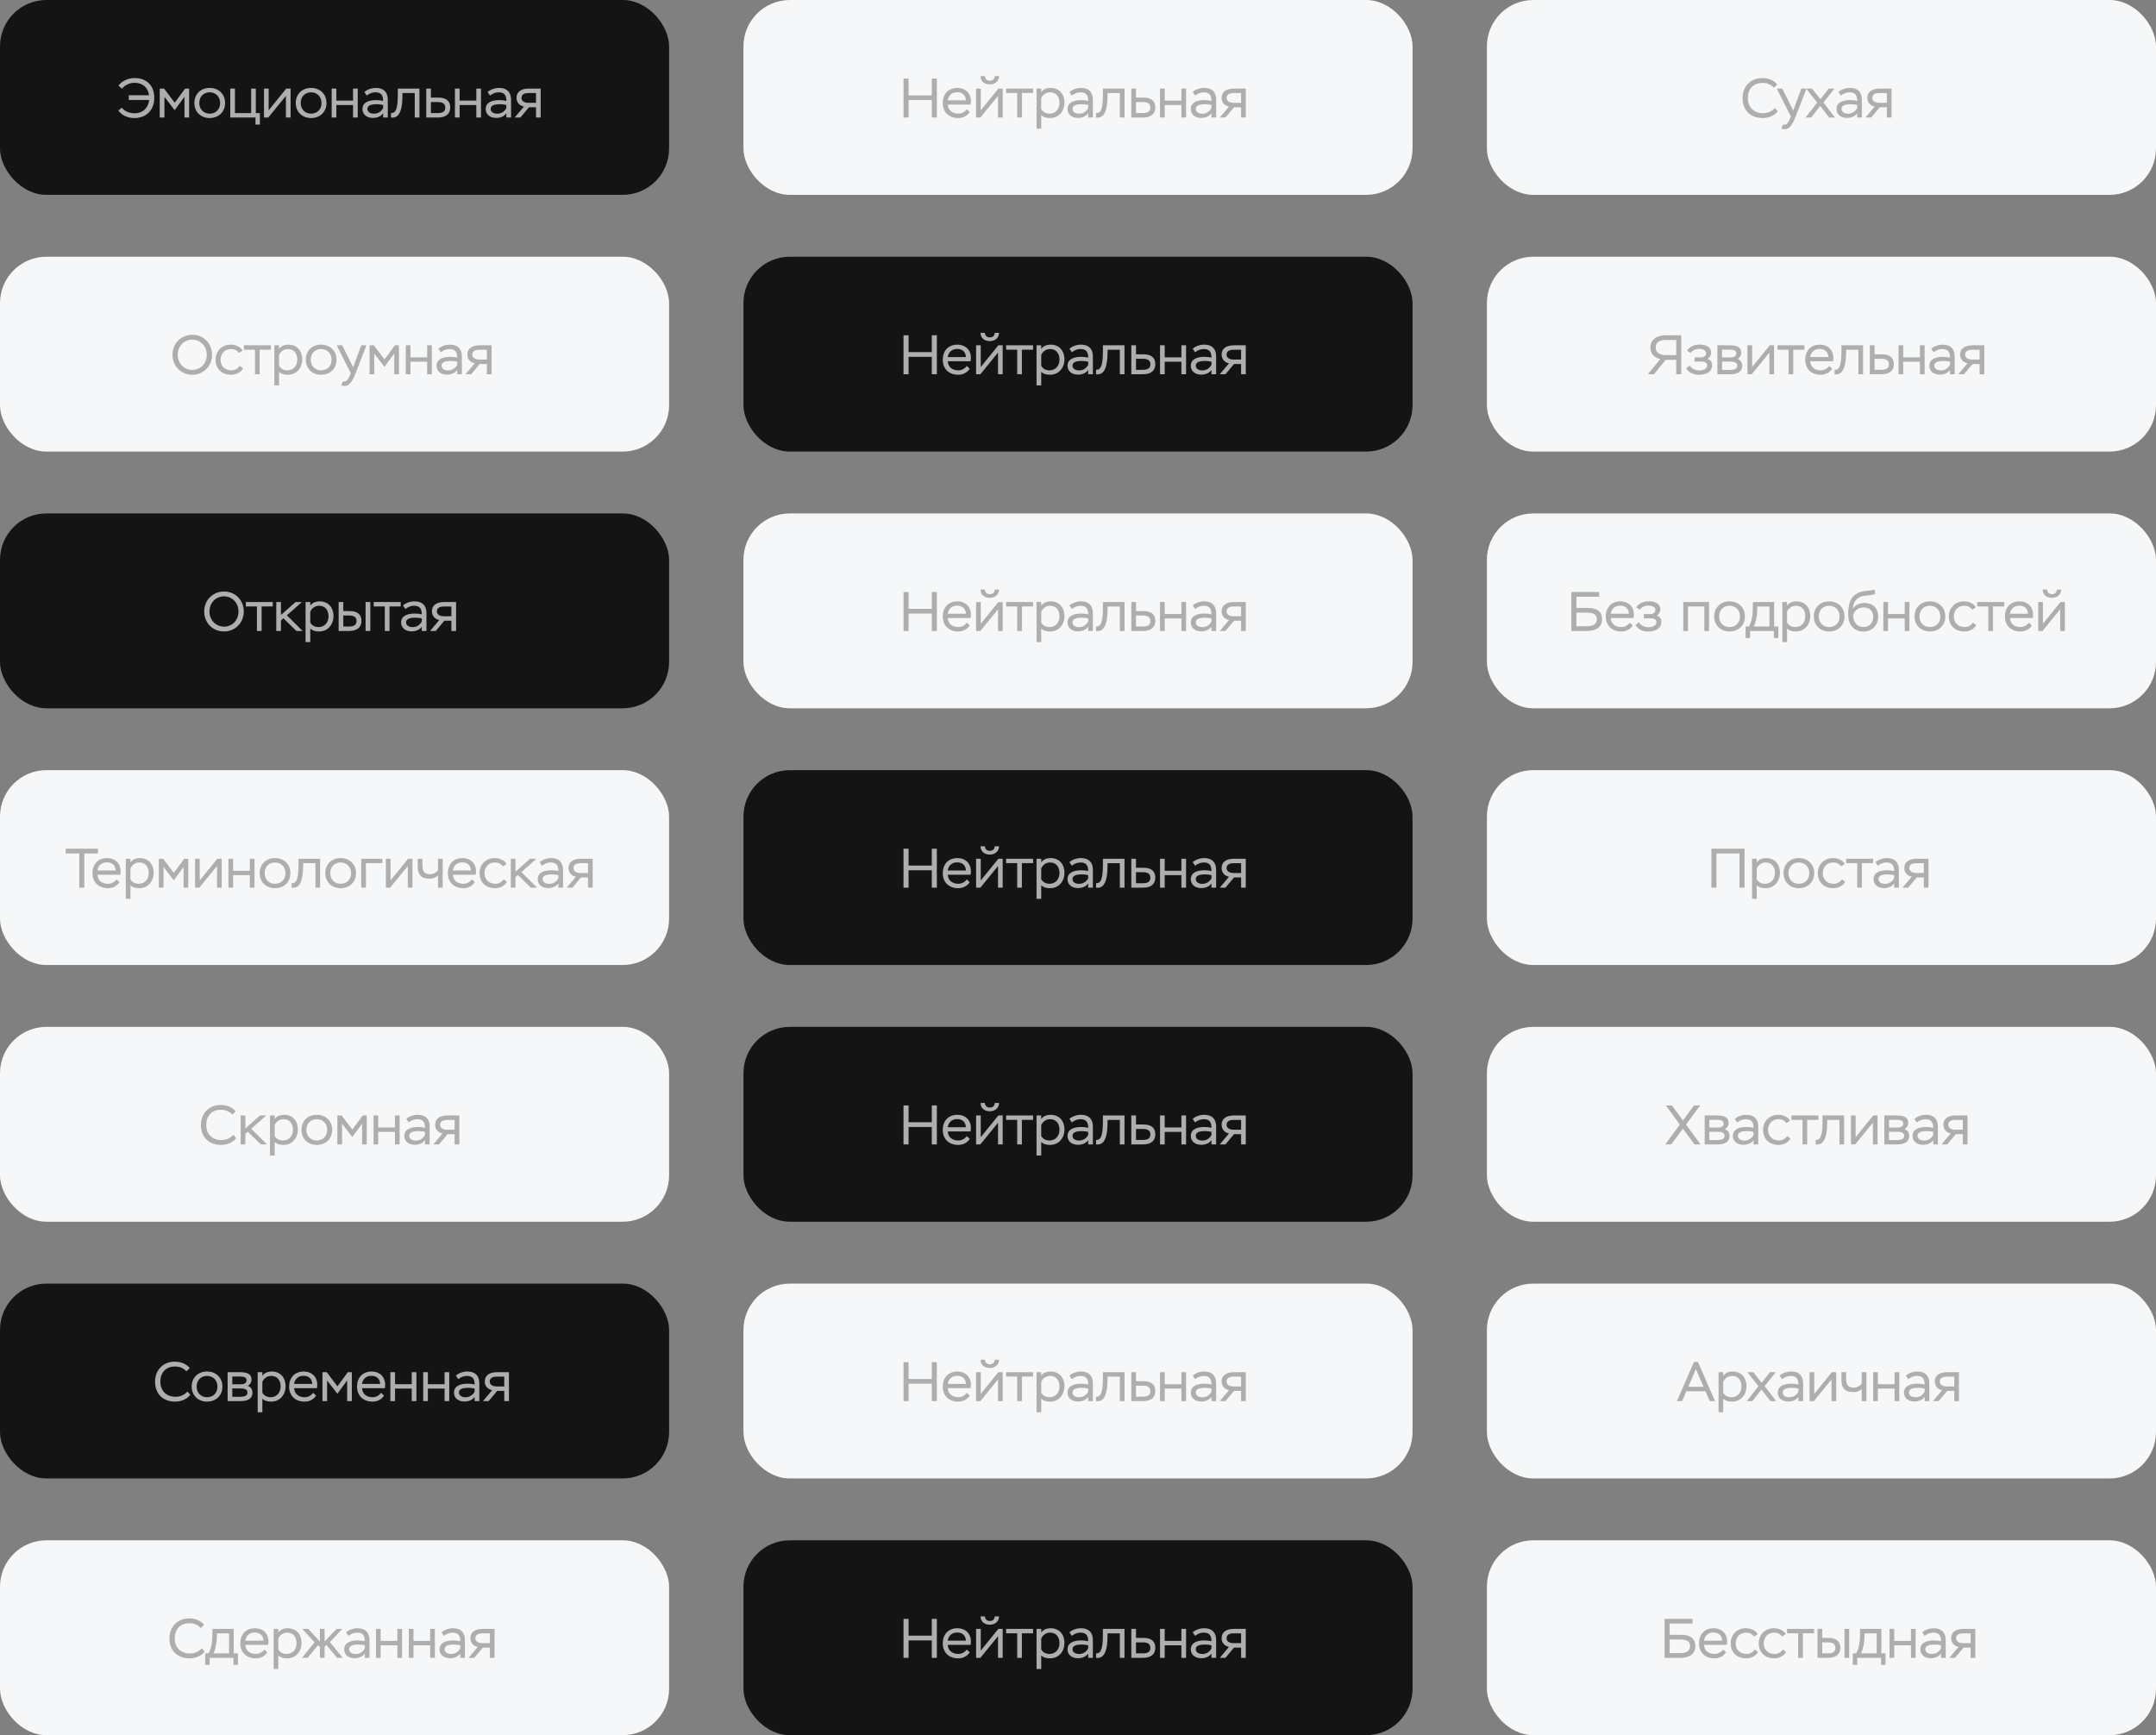 <?xml version="1.0" encoding="UTF-8"?> <svg xmlns="http://www.w3.org/2000/svg" width="697" height="561" viewBox="0 0 697 561" fill="none"><rect x="0" y="0" width="697" height="561" fill="#808080" stroke="none"/> <rect width="216.31" height="63" rx="15" fill="#141414"></rect> <path d="M41.63 32.33V30.8H48.182C47.894 28.352 46.166 26.768 43.43 26.768C42.044 26.768 40.37 27.47 39.398 28.694L38.3 27.65C39.488 26.066 41.594 25.238 43.538 25.238C47.462 25.238 49.874 27.722 49.874 31.646C49.874 35.39 47.516 38.162 43.394 38.162C41.594 38.162 39.506 37.496 38.264 35.75L39.38 34.814C40.262 36.002 41.954 36.632 43.484 36.632C46.184 36.632 47.984 34.85 48.2 32.33H41.63ZM51.643 38V28.64H53.029L56.485 33.212L59.851 28.64H61.147V38H59.635V31.304L56.467 35.624L53.155 31.304V38H51.643ZM62.828 33.302C62.828 30.458 64.844 28.424 67.778 28.424C70.731 28.424 72.764 30.458 72.764 33.302C72.764 36.128 70.731 38.162 67.778 38.162C64.88 38.162 62.828 36.128 62.828 33.302ZM64.43 33.302C64.43 35.3 65.817 36.74 67.778 36.74C69.776 36.74 71.162 35.354 71.162 33.302C71.162 31.232 69.704 29.846 67.778 29.846C65.853 29.846 64.43 31.214 64.43 33.302ZM74.442 38V28.64H75.954V36.56H81.192V28.64H82.704V36.56H84.018V40.268H82.596V38H74.442ZM86.727 38H85.341V28.64H86.853V35.66L92.541 28.64H93.945V38H92.433V30.998L86.727 38ZM95.612 33.302C95.612 30.458 97.628 28.424 100.562 28.424C103.514 28.424 105.548 30.458 105.548 33.302C105.548 36.128 103.514 38.162 100.562 38.162C97.664 38.162 95.612 36.128 95.612 33.302ZM97.214 33.302C97.214 35.3 98.6 36.74 100.562 36.74C102.56 36.74 103.946 35.354 103.946 33.302C103.946 31.232 102.488 29.846 100.562 29.846C98.636 29.846 97.214 31.214 97.214 33.302ZM114.137 38V33.95H108.737V38H107.225V28.64H108.737V32.528H114.137V28.64H115.649V38H114.137ZM118.563 30.89L117.789 29.756C118.653 28.946 120.147 28.424 121.533 28.424C124.035 28.424 125.367 29.81 125.367 32.222V38H123.855V36.614C123.315 37.406 122.199 38.126 120.579 38.126C118.545 38.126 117.177 36.992 117.177 35.264C117.177 33.23 118.959 32.366 121.659 32.366C122.361 32.366 123.387 32.492 123.855 32.636C123.855 30.944 123.315 29.846 121.353 29.846C120.291 29.846 119.427 30.242 118.563 30.89ZM120.939 36.758C122.505 36.758 123.531 35.678 123.855 34.922V33.968C123.387 33.806 122.613 33.698 121.857 33.698C119.967 33.698 118.779 34.076 118.779 35.21C118.779 36.182 119.661 36.758 120.939 36.758ZM134.082 38V30.08H130.122V30.512C130.122 36.74 128.61 38.27 126.396 38V36.56C127.602 36.56 128.61 36.038 128.61 30.566V28.64H135.594V38H134.082ZM137.794 38V28.64H139.306V31.556H141.718C144.67 31.556 145.552 33.032 145.552 34.76C145.552 36.452 144.562 38 141.574 38H137.794ZM141.52 32.996H139.306V36.56H141.52C143.302 36.56 143.95 35.912 143.95 34.778C143.95 33.644 143.266 32.996 141.52 32.996ZM153.987 38V33.95H148.587V38H147.075V28.64H148.587V32.528H153.987V28.64H155.499V38H153.987ZM158.412 30.89L157.638 29.756C158.502 28.946 159.996 28.424 161.382 28.424C163.884 28.424 165.216 29.81 165.216 32.222V38H163.704V36.614C163.164 37.406 162.048 38.126 160.428 38.126C158.394 38.126 157.026 36.992 157.026 35.264C157.026 33.23 158.808 32.366 161.508 32.366C162.21 32.366 163.236 32.492 163.704 32.636C163.704 30.944 163.164 29.846 161.202 29.846C160.14 29.846 159.276 30.242 158.412 30.89ZM160.788 36.758C162.354 36.758 163.38 35.678 163.704 34.922V33.968C163.236 33.806 162.462 33.698 161.706 33.698C159.816 33.698 158.628 34.076 158.628 35.21C158.628 36.182 159.51 36.758 160.788 36.758ZM171.034 28.64H174.796V38H173.284V34.688H170.998L168.226 38H166.39L169.378 34.454C167.956 34.202 166.984 33.104 166.984 31.646C166.984 30.044 168.028 28.64 171.034 28.64ZM168.586 31.682C168.586 32.582 169.414 33.248 170.818 33.248H173.284V30.08H170.854C169.216 30.08 168.586 30.746 168.586 31.682Z" fill="#AEAEAE"></path> <rect y="83" width="216.31" height="63" rx="15" fill="#F6F7F8"></rect> <path d="M55.758 114.7C55.758 111.046 58.566 108.238 62.166 108.238C65.712 108.238 68.556 110.938 68.556 114.7C68.556 118.408 65.712 121.162 62.166 121.162C58.602 121.162 55.758 118.462 55.758 114.7ZM57.468 114.7C57.468 117.562 59.61 119.596 62.166 119.596C64.812 119.596 66.846 117.562 66.846 114.7C66.846 111.82 64.686 109.804 62.166 109.804C59.592 109.804 57.468 111.82 57.468 114.7ZM77.472 118.3L78.552 119.074C77.832 120.442 76.194 121.162 74.7 121.162C71.73 121.162 69.696 119.272 69.696 116.302C69.696 113.548 71.658 111.424 74.61 111.424C76.284 111.424 77.778 112.18 78.408 113.332L77.238 114.124C76.59 113.242 75.798 112.846 74.646 112.846C72.72 112.846 71.298 114.286 71.298 116.302C71.298 118.354 72.72 119.74 74.844 119.74C75.978 119.74 76.896 119.164 77.472 118.3ZM78.859 113.062V111.64H87.57V113.062H83.953V121H82.441V113.062H78.859ZM88.692 124.6V111.64H90.204V112.81C90.888 111.802 92.112 111.424 93.228 111.424C96 111.424 97.71 113.386 97.71 116.158C97.71 119.02 95.82 121.162 93.048 121.162C91.86 121.162 90.888 120.892 90.204 120.208V124.6H88.692ZM93.066 112.846C91.59 112.846 90.582 113.836 90.204 114.79V118.282C90.78 119.308 91.824 119.74 92.922 119.74C94.776 119.74 96.108 118.3 96.108 116.266C96.108 114.178 94.956 112.846 93.066 112.846ZM98.858 116.302C98.858 113.458 100.874 111.424 103.808 111.424C106.76 111.424 108.794 113.458 108.794 116.302C108.794 119.128 106.76 121.162 103.808 121.162C100.91 121.162 98.858 119.128 98.858 116.302ZM100.46 116.302C100.46 118.3 101.846 119.74 103.808 119.74C105.806 119.74 107.192 118.354 107.192 116.302C107.192 114.232 105.734 112.846 103.808 112.846C101.882 112.846 100.46 114.214 100.46 116.302ZM110.301 124.564L110.895 123.25C111.021 123.304 111.147 123.34 111.291 123.34C111.975 123.34 112.461 122.872 113.109 121.36L113.397 120.658L108.861 111.64H110.643L114.153 118.75L116.799 111.64H118.455L114.891 120.856C113.613 124.006 112.641 124.78 111.345 124.78C110.949 124.78 110.607 124.708 110.301 124.564ZM119.472 121V111.64H120.858L124.314 116.212L127.68 111.64H128.976V121H127.464V114.304L124.296 118.624L120.984 114.304V121H119.472ZM138.091 121V116.95H132.691V121H131.179V111.64H132.691V115.528H138.091V111.64H139.603V121H138.091ZM142.516 113.89L141.742 112.756C142.606 111.946 144.1 111.424 145.486 111.424C147.988 111.424 149.32 112.81 149.32 115.222V121H147.808V119.614C147.268 120.406 146.152 121.126 144.532 121.126C142.498 121.126 141.13 119.992 141.13 118.264C141.13 116.23 142.912 115.366 145.612 115.366C146.314 115.366 147.34 115.492 147.808 115.636C147.808 113.944 147.268 112.846 145.306 112.846C144.244 112.846 143.38 113.242 142.516 113.89ZM144.892 119.758C146.458 119.758 147.484 118.678 147.808 117.922V116.968C147.34 116.806 146.566 116.698 145.81 116.698C143.92 116.698 142.732 117.076 142.732 118.21C142.732 119.182 143.614 119.758 144.892 119.758ZM155.137 111.64H158.899V121H157.387V117.688H155.101L152.329 121H150.493L153.481 117.454C152.059 117.202 151.087 116.104 151.087 114.646C151.087 113.044 152.131 111.64 155.137 111.64ZM152.689 114.682C152.689 115.582 153.517 116.248 154.921 116.248H157.387V113.08H154.957C153.319 113.08 152.689 113.746 152.689 114.682Z" fill="#AEAEAE"></path> <rect y="332" width="216.31" height="63" rx="15" fill="#F6F7F8"></rect> <path d="M75.424 366.904L76.36 367.948C75.406 369.28 73.516 370.162 71.464 370.162C67.486 370.162 64.966 367.624 64.966 363.7C64.966 360.082 67.432 357.238 71.338 357.238C73.606 357.238 75.334 358.192 76.18 359.326L75.118 360.352C74.146 359.38 73.03 358.804 71.374 358.804C68.44 358.804 66.676 360.82 66.676 363.7C66.676 366.652 68.638 368.596 71.572 368.596C73.318 368.596 74.56 367.876 75.424 366.904ZM77.808 370V360.64H79.32V364.834L84.054 360.64H86.088L81.246 364.942L86.322 370H84.306L80.094 365.878L79.32 366.598V370H77.808ZM87.283 373.6V360.64H88.795V361.81C89.479 360.802 90.703 360.424 91.819 360.424C94.591 360.424 96.301 362.386 96.301 365.158C96.301 368.02 94.411 370.162 91.639 370.162C90.451 370.162 89.479 369.892 88.795 369.208V373.6H87.283ZM91.657 361.846C90.181 361.846 89.173 362.836 88.795 363.79V367.282C89.371 368.308 90.415 368.74 91.513 368.74C93.367 368.74 94.699 367.3 94.699 365.266C94.699 363.178 93.547 361.846 91.657 361.846ZM97.448 365.302C97.448 362.458 99.464 360.424 102.398 360.424C105.35 360.424 107.384 362.458 107.384 365.302C107.384 368.128 105.35 370.162 102.398 370.162C99.5 370.162 97.448 368.128 97.448 365.302ZM99.05 365.302C99.05 367.3 100.436 368.74 102.398 368.74C104.396 368.74 105.782 367.354 105.782 365.302C105.782 363.232 104.324 361.846 102.398 361.846C100.472 361.846 99.05 363.214 99.05 365.302ZM109.062 370V360.64H110.448L113.904 365.212L117.27 360.64H118.566V370H117.054V363.304L113.886 367.624L110.574 363.304V370H109.062ZM127.681 370V365.95H122.281V370H120.769V360.64H122.281V364.528H127.681V360.64H129.193V370H127.681ZM132.106 362.89L131.332 361.756C132.196 360.946 133.69 360.424 135.076 360.424C137.578 360.424 138.91 361.81 138.91 364.222V370H137.398V368.614C136.858 369.406 135.742 370.126 134.122 370.126C132.088 370.126 130.72 368.992 130.72 367.264C130.72 365.23 132.502 364.366 135.202 364.366C135.904 364.366 136.93 364.492 137.398 364.636C137.398 362.944 136.858 361.846 134.896 361.846C133.834 361.846 132.97 362.242 132.106 362.89ZM134.482 368.758C136.048 368.758 137.074 367.678 137.398 366.922V365.968C136.93 365.806 136.156 365.698 135.4 365.698C133.51 365.698 132.322 366.076 132.322 367.21C132.322 368.182 133.204 368.758 134.482 368.758ZM144.728 360.64H148.49V370H146.978V366.688H144.692L141.92 370H140.084L143.072 366.454C141.65 366.202 140.678 365.104 140.678 363.646C140.678 362.044 141.722 360.64 144.728 360.64ZM142.28 363.682C142.28 364.582 143.108 365.248 144.512 365.248H146.978V362.08H144.548C142.91 362.08 142.28 362.746 142.28 363.682Z" fill="#AEAEAE"></path> <rect y="166" width="216.31" height="63" rx="15" fill="#141414"></rect> <path d="M66.011 197.7C66.011 194.046 68.82 191.238 72.419 191.238C75.966 191.238 78.809 193.938 78.809 197.7C78.809 201.408 75.966 204.162 72.419 204.162C68.856 204.162 66.011 201.462 66.011 197.7ZM67.722 197.7C67.722 200.562 69.864 202.596 72.419 202.596C75.066 202.596 77.1 200.562 77.1 197.7C77.1 194.82 74.939 192.804 72.419 192.804C69.846 192.804 67.722 194.82 67.722 197.7ZM79.479 196.062V194.64H88.191V196.062H84.573V204H83.061V196.062H79.479ZM89.313 204V194.64H90.825V198.834L95.559 194.64H97.593L92.751 198.942L97.827 204H95.811L91.599 199.878L90.825 200.598V204H89.313ZM98.788 207.6V194.64H100.3V195.81C100.984 194.802 102.208 194.424 103.324 194.424C106.096 194.424 107.806 196.386 107.806 199.158C107.806 202.02 105.916 204.162 103.144 204.162C101.956 204.162 100.984 203.892 100.3 203.208V207.6H98.788ZM103.162 195.846C101.686 195.846 100.678 196.836 100.3 197.79V201.282C100.876 202.308 101.92 202.74 103.018 202.74C104.872 202.74 106.204 201.3 106.204 199.266C106.204 197.178 105.052 195.846 103.162 195.846ZM109.475 204V194.64H110.987V197.556H113.003C115.955 197.556 116.855 199.032 116.855 200.76C116.855 202.452 115.847 204 112.859 204H109.475ZM112.841 198.996H110.987V202.56H112.823C114.623 202.56 115.253 201.912 115.253 200.778C115.253 199.644 114.587 198.996 112.841 198.996ZM118.187 204V194.64H119.717V204H118.187ZM120.823 196.062V194.64H129.535V196.062H125.917V204H124.405V196.062H120.823ZM131.06 196.89L130.286 195.756C131.15 194.946 132.644 194.424 134.03 194.424C136.532 194.424 137.864 195.81 137.864 198.222V204H136.352V202.614C135.812 203.406 134.696 204.126 133.076 204.126C131.042 204.126 129.674 202.992 129.674 201.264C129.674 199.23 131.456 198.366 134.156 198.366C134.858 198.366 135.884 198.492 136.352 198.636C136.352 196.944 135.812 195.846 133.85 195.846C132.788 195.846 131.924 196.242 131.06 196.89ZM133.436 202.758C135.002 202.758 136.028 201.678 136.352 200.922V199.968C135.884 199.806 135.11 199.698 134.354 199.698C132.464 199.698 131.276 200.076 131.276 201.21C131.276 202.182 132.158 202.758 133.436 202.758ZM143.682 194.64H147.444V204H145.932V200.688H143.646L140.874 204H139.038L142.026 200.454C140.604 200.202 139.632 199.104 139.632 197.646C139.632 196.044 140.676 194.64 143.682 194.64ZM141.234 197.682C141.234 198.582 142.062 199.248 143.466 199.248H145.932V196.08H143.502C141.864 196.08 141.234 196.746 141.234 197.682Z" fill="#AEAEAE"></path> <rect y="415" width="216.31" height="63" rx="15" fill="#141414"></rect> <path d="M60.582 449.904L61.518 450.948C60.564 452.28 58.674 453.162 56.622 453.162C52.644 453.162 50.124 450.624 50.124 446.7C50.124 443.082 52.59 440.238 56.496 440.238C58.764 440.238 60.492 441.192 61.338 442.326L60.276 443.352C59.304 442.38 58.188 441.804 56.532 441.804C53.598 441.804 51.834 443.82 51.834 446.7C51.834 449.652 53.796 451.596 56.73 451.596C58.476 451.596 59.718 450.876 60.582 449.904ZM61.97 448.302C61.97 445.458 63.986 443.424 66.92 443.424C69.872 443.424 71.906 445.458 71.906 448.302C71.906 451.128 69.872 453.162 66.92 453.162C64.022 453.162 61.97 451.128 61.97 448.302ZM63.572 448.302C63.572 450.3 64.958 451.74 66.92 451.74C68.918 451.74 70.304 450.354 70.304 448.302C70.304 446.232 68.846 444.846 66.92 444.846C64.994 444.846 63.572 446.214 63.572 448.302ZM73.584 453V443.64H77.472C80.028 443.64 81.306 444.27 81.306 446.034C81.306 446.97 80.856 447.6 80.1 448.068C81.126 448.374 81.612 449.202 81.612 450.318C81.612 452.082 80.226 453 77.76 453H73.584ZM77.778 448.914H75.096V451.596H77.598C79.182 451.596 80.01 451.2 80.01 450.246C80.01 449.31 79.272 448.914 77.778 448.914ZM77.418 445.044H75.096V447.546H77.94C79.038 447.546 79.704 447.096 79.704 446.25C79.704 445.224 78.75 445.044 77.418 445.044ZM83.305 456.6V443.64H84.817V444.81C85.501 443.802 86.725 443.424 87.841 443.424C90.613 443.424 92.323 445.386 92.323 448.158C92.323 451.02 90.433 453.162 87.661 453.162C86.473 453.162 85.501 452.892 84.817 452.208V456.6H83.305ZM87.679 444.846C86.203 444.846 85.195 445.836 84.817 446.79V450.282C85.393 451.308 86.437 451.74 87.535 451.74C89.389 451.74 90.721 450.3 90.721 448.266C90.721 446.178 89.569 444.846 87.679 444.846ZM101.228 450.318L102.2 451.218C101.318 452.532 99.986 453.162 98.456 453.162C95.486 453.162 93.47 451.272 93.47 448.302C93.47 445.548 95.126 443.424 98.24 443.424C100.706 443.424 102.56 445.08 102.56 447.672C102.56 447.978 102.542 448.392 102.47 448.806H95.09C95.18 450.696 96.602 451.74 98.51 451.74C99.644 451.74 100.67 451.128 101.228 450.318ZM98.132 444.81C96.386 444.81 95.306 445.908 95.072 447.438H100.958C100.868 445.764 99.806 444.81 98.132 444.81ZM104.24 453V443.64H105.626L109.082 448.212L112.448 443.64H113.744V453H112.232V446.304L109.064 450.624L105.752 446.304V453H104.24ZM123.183 450.318L124.155 451.218C123.273 452.532 121.941 453.162 120.411 453.162C117.441 453.162 115.425 451.272 115.425 448.302C115.425 445.548 117.081 443.424 120.195 443.424C122.661 443.424 124.515 445.08 124.515 447.672C124.515 447.978 124.497 448.392 124.425 448.806H117.045C117.135 450.696 118.557 451.74 120.465 451.74C121.599 451.74 122.625 451.128 123.183 450.318ZM120.087 444.81C118.341 444.81 117.261 445.908 117.027 447.438H122.913C122.823 445.764 121.761 444.81 120.087 444.81ZM133.107 453V448.95H127.707V453H126.195V443.64H127.707V447.528H133.107V443.64H134.619V453H133.107ZM143.724 453V448.95H138.324V453H136.812V443.64H138.324V447.528H143.724V443.64H145.236V453H143.724ZM148.15 445.89L147.376 444.756C148.24 443.946 149.734 443.424 151.12 443.424C153.622 443.424 154.954 444.81 154.954 447.222V453H153.442V451.614C152.902 452.406 151.786 453.126 150.166 453.126C148.132 453.126 146.764 451.992 146.764 450.264C146.764 448.23 148.546 447.366 151.246 447.366C151.948 447.366 152.974 447.492 153.442 447.636C153.442 445.944 152.902 444.846 150.94 444.846C149.878 444.846 149.014 445.242 148.15 445.89ZM150.526 451.758C152.092 451.758 153.118 450.678 153.442 449.922V448.968C152.974 448.806 152.2 448.698 151.444 448.698C149.554 448.698 148.366 449.076 148.366 450.21C148.366 451.182 149.248 451.758 150.526 451.758ZM160.771 443.64H164.533V453H163.021V449.688H160.735L157.963 453H156.127L159.115 449.454C157.693 449.202 156.721 448.104 156.721 446.646C156.721 445.044 157.765 443.64 160.771 443.64ZM158.323 446.682C158.323 447.582 159.151 448.248 160.555 448.248H163.021V445.08H160.591C158.953 445.08 158.323 445.746 158.323 446.682Z" fill="#AEAEAE"></path> <rect y="249" width="216.31" height="63" rx="15" fill="#F6F7F8"></rect> <path d="M21.252 275.93V274.4H31.656V275.93H27.264V287H25.626V275.93H21.252ZM37.654 284.318L38.626 285.218C37.743 286.532 36.411 287.162 34.882 287.162C31.912 287.162 29.895 285.272 29.895 282.302C29.895 279.548 31.552 277.424 34.666 277.424C37.132 277.424 38.986 279.08 38.986 281.672C38.986 281.978 38.968 282.392 38.895 282.806H31.515C31.605 284.696 33.028 285.74 34.935 285.74C36.069 285.74 37.096 285.128 37.654 284.318ZM34.557 278.81C32.812 278.81 31.732 279.908 31.497 281.438H37.383C37.294 279.764 36.231 278.81 34.557 278.81ZM40.666 290.6V277.64H42.178V278.81C42.861 277.802 44.086 277.424 45.202 277.424C47.974 277.424 49.684 279.386 49.684 282.158C49.684 285.02 47.794 287.162 45.022 287.162C43.834 287.162 42.861 286.892 42.178 286.208V290.6H40.666ZM45.039 278.846C43.563 278.846 42.556 279.836 42.178 280.79V284.282C42.754 285.308 43.797 285.74 44.895 285.74C46.749 285.74 48.081 284.3 48.081 282.266C48.081 280.178 46.929 278.846 45.039 278.846ZM51.353 287V277.64H52.739L56.195 282.212L59.561 277.64H60.857V287H59.345V280.304L56.177 284.624L52.865 280.304V287H51.353ZM64.446 287H63.06V277.64H64.572V284.66L70.26 277.64H71.664V287H70.152V279.998L64.446 287ZM80.765 287V282.95H75.365V287H73.853V277.64H75.365V281.528H80.765V277.64H82.277V287H80.765ZM83.948 282.302C83.948 279.458 85.964 277.424 88.898 277.424C91.85 277.424 93.884 279.458 93.884 282.302C93.884 285.128 91.85 287.162 88.898 287.162C86 287.162 83.948 285.128 83.948 282.302ZM85.55 282.302C85.55 284.3 86.936 285.74 88.898 285.74C90.896 285.74 92.282 284.354 92.282 282.302C92.282 280.232 90.824 278.846 88.898 278.846C86.972 278.846 85.55 280.214 85.55 282.302ZM101.975 287V279.08H98.015V279.512C98.015 285.74 96.503 287.27 94.289 287V285.56C95.495 285.56 96.503 285.038 96.503 279.566V277.64H103.487V287H101.975ZM105.165 282.302C105.165 279.458 107.181 277.424 110.115 277.424C113.067 277.424 115.101 279.458 115.101 282.302C115.101 285.128 113.067 287.162 110.115 287.162C107.217 287.162 105.165 285.128 105.165 282.302ZM106.767 282.302C106.767 284.3 108.153 285.74 110.115 285.74C112.113 285.74 113.499 284.354 113.499 282.302C113.499 280.232 112.041 278.846 110.115 278.846C108.189 278.846 106.767 280.214 106.767 282.302ZM116.779 287V277.64H123.601V279.062H118.291V287H116.779ZM126.128 287H124.742V277.64H126.254V284.66L131.942 277.64H133.346V287H131.834V279.998L126.128 287ZM143.113 277.64V287H141.601V283.058C140.953 283.706 140.143 284.084 138.739 284.084C136.345 284.084 135.049 282.878 135.049 280.358V277.64H136.561V279.944C136.561 281.87 137.371 282.644 139.009 282.644C140.143 282.644 141.151 282.014 141.601 281.366V277.64H143.113ZM152.544 284.318L153.516 285.218C152.634 286.532 151.302 287.162 149.772 287.162C146.802 287.162 144.786 285.272 144.786 282.302C144.786 279.548 146.442 277.424 149.556 277.424C152.022 277.424 153.876 279.08 153.876 281.672C153.876 281.978 153.858 282.392 153.786 282.806H146.406C146.496 284.696 147.918 285.74 149.826 285.74C150.96 285.74 151.986 285.128 152.544 284.318ZM149.448 278.81C147.702 278.81 146.622 279.908 146.388 281.438H152.274C152.184 279.764 151.122 278.81 149.448 278.81ZM162.81 284.3L163.89 285.074C163.17 286.442 161.532 287.162 160.038 287.162C157.068 287.162 155.034 285.272 155.034 282.302C155.034 279.548 156.996 277.424 159.948 277.424C161.622 277.424 163.116 278.18 163.746 279.332L162.576 280.124C161.928 279.242 161.136 278.846 159.984 278.846C158.058 278.846 156.636 280.286 156.636 282.302C156.636 284.354 158.058 285.74 160.182 285.74C161.316 285.74 162.234 285.164 162.81 284.3ZM165.136 287V277.64H166.648V281.834L171.382 277.64H173.416L168.574 281.942L173.65 287H171.634L167.422 282.878L166.648 283.598V287H165.136ZM175.225 279.89L174.451 278.756C175.315 277.946 176.809 277.424 178.195 277.424C180.697 277.424 182.029 278.81 182.029 281.222V287H180.517V285.614C179.977 286.406 178.861 287.126 177.241 287.126C175.207 287.126 173.839 285.992 173.839 284.264C173.839 282.23 175.621 281.366 178.321 281.366C179.023 281.366 180.049 281.492 180.517 281.636C180.517 279.944 179.977 278.846 178.015 278.846C176.953 278.846 176.089 279.242 175.225 279.89ZM177.601 285.758C179.167 285.758 180.193 284.678 180.517 283.922V282.968C180.049 282.806 179.275 282.698 178.519 282.698C176.629 282.698 175.441 283.076 175.441 284.21C175.441 285.182 176.323 285.758 177.601 285.758ZM187.847 277.64H191.609V287H190.097V283.688H187.811L185.039 287H183.203L186.191 283.454C184.769 283.202 183.797 282.104 183.797 280.646C183.797 279.044 184.841 277.64 187.847 277.64ZM185.399 280.682C185.399 281.582 186.227 282.248 187.631 282.248H190.097V279.08H187.667C186.029 279.08 185.399 279.746 185.399 280.682Z" fill="#AEAEAE"></path> <rect y="498" width="216.31" height="63" rx="15" fill="#F6F7F8"></rect> <path d="M65.232 532.904L66.168 533.948C65.214 535.28 63.324 536.162 61.272 536.162C57.294 536.162 54.774 533.624 54.774 529.7C54.774 526.082 57.24 523.238 61.146 523.238C63.414 523.238 65.142 524.192 65.988 525.326L64.926 526.352C63.954 525.38 62.838 524.804 61.182 524.804C58.248 524.804 56.484 526.82 56.484 529.7C56.484 532.652 58.446 534.596 61.38 534.596C63.126 534.596 64.368 533.876 65.232 532.904ZM66.327 538.268V534.56H67.371C68.343 533.066 68.685 530.978 68.685 527.504V526.64H75.561V534.56H76.911V538.268H75.471V536H67.767V538.268H66.327ZM70.107 528.08V528.728C70.107 531.122 69.657 533.228 68.991 534.56H74.049V528.08H70.107ZM85.452 533.318L86.424 534.218C85.542 535.532 84.21 536.162 82.68 536.162C79.71 536.162 77.694 534.272 77.694 531.302C77.694 528.548 79.35 526.424 82.464 526.424C84.93 526.424 86.784 528.08 86.784 530.672C86.784 530.978 86.766 531.392 86.694 531.806H79.314C79.404 533.696 80.826 534.74 82.734 534.74C83.868 534.74 84.894 534.128 85.452 533.318ZM82.356 527.81C80.61 527.81 79.53 528.908 79.296 530.438H85.182C85.092 528.764 84.03 527.81 82.356 527.81ZM88.464 539.6V526.64H89.976V527.81C90.66 526.802 91.884 526.424 93 526.424C95.772 526.424 97.482 528.386 97.482 531.158C97.482 534.02 95.592 536.162 92.82 536.162C91.632 536.162 90.66 535.892 89.976 535.208V539.6H88.464ZM92.838 527.846C91.362 527.846 90.354 528.836 89.976 529.79V533.282C90.552 534.308 91.596 534.74 92.694 534.74C94.548 534.74 95.88 533.3 95.88 531.266C95.88 529.178 94.728 527.846 92.838 527.846ZM101.682 530.96L97.704 526.64H99.63L103.428 530.726V526.64H104.94V530.726L108.792 526.64H110.664L106.65 530.924L110.826 536H108.954L105.552 531.842L104.94 532.418V536H103.428V532.436L102.78 531.914L99.45 536H97.614L101.682 530.96ZM112.651 528.89L111.877 527.756C112.741 526.946 114.235 526.424 115.621 526.424C118.123 526.424 119.455 527.81 119.455 530.222V536H117.943V534.614C117.403 535.406 116.287 536.126 114.667 536.126C112.633 536.126 111.265 534.992 111.265 533.264C111.265 531.23 113.047 530.366 115.747 530.366C116.449 530.366 117.475 530.492 117.943 530.636C117.943 528.944 117.403 527.846 115.441 527.846C114.379 527.846 113.515 528.242 112.651 528.89ZM115.027 534.758C116.593 534.758 117.619 533.678 117.943 532.922V531.968C117.475 531.806 116.701 531.698 115.945 531.698C114.055 531.698 112.867 532.076 112.867 533.21C112.867 534.182 113.749 534.758 115.027 534.758ZM128.458 536V531.95H123.058V536H121.546V526.64H123.058V530.528H128.458V526.64H129.97V536H128.458ZM139.075 536V531.95H133.675V536H132.163V526.64H133.675V530.528H139.075V526.64H140.587V536H139.075ZM143.5 528.89L142.726 527.756C143.59 526.946 145.084 526.424 146.47 526.424C148.972 526.424 150.304 527.81 150.304 530.222V536H148.792V534.614C148.252 535.406 147.136 536.126 145.516 536.126C143.482 536.126 142.114 534.992 142.114 533.264C142.114 531.23 143.896 530.366 146.596 530.366C147.298 530.366 148.324 530.492 148.792 530.636C148.792 528.944 148.252 527.846 146.29 527.846C145.228 527.846 144.364 528.242 143.5 528.89ZM145.876 534.758C147.442 534.758 148.468 533.678 148.792 532.922V531.968C148.324 531.806 147.55 531.698 146.794 531.698C144.904 531.698 143.716 532.076 143.716 533.21C143.716 534.182 144.598 534.758 145.876 534.758ZM156.122 526.64H159.884V536H158.372V532.688H156.086L153.314 536H151.478L154.466 532.454C153.044 532.202 152.072 531.104 152.072 529.646C152.072 528.044 153.116 526.64 156.122 526.64ZM153.674 529.682C153.674 530.582 154.502 531.248 155.906 531.248H158.372V528.08H155.942C154.304 528.08 153.674 528.746 153.674 529.682Z" fill="#AEAEAE"></path> <rect x="240.345" width="216.31" height="63" rx="15" fill="#F6F7F8"></rect> <path d="M301.234 38V32.366H293.728V38H292.09V25.4H293.728V30.836H301.234V25.4H302.872V38H301.234ZM312.539 35.318L313.511 36.218C312.629 37.532 311.297 38.162 309.767 38.162C306.797 38.162 304.781 36.272 304.781 33.302C304.781 30.548 306.437 28.424 309.551 28.424C312.017 28.424 313.871 30.08 313.871 32.672C313.871 32.978 313.853 33.392 313.781 33.806H306.401C306.491 35.696 307.913 36.74 309.821 36.74C310.955 36.74 311.981 36.128 312.539 35.318ZM309.443 29.81C307.697 29.81 306.617 30.908 306.383 32.438H312.269C312.179 30.764 311.117 29.81 309.443 29.81ZM316.937 38H315.551V28.64H317.063V35.66L322.751 28.64H324.155V38H322.643V30.998L316.937 38ZM316.991 24.608H318.413C318.431 25.472 318.989 26.084 320.015 26.084C321.005 26.084 321.563 25.472 321.563 24.608H322.985C322.949 26.264 321.653 27.29 320.015 27.29C318.251 27.29 317.009 26.3 316.991 24.608ZM325.264 30.062V28.64H333.976V30.062H330.358V38H328.846V30.062H325.264ZM335.098 41.6V28.64H336.61V29.81C337.294 28.802 338.518 28.424 339.634 28.424C342.406 28.424 344.116 30.386 344.116 33.158C344.116 36.02 342.226 38.162 339.454 38.162C338.266 38.162 337.294 37.892 336.61 37.208V41.6H335.098ZM339.472 29.846C337.996 29.846 336.988 30.836 336.61 31.79V35.282C337.186 36.308 338.23 36.74 339.328 36.74C341.182 36.74 342.514 35.3 342.514 33.266C342.514 31.178 341.362 29.846 339.472 29.846ZM346.506 30.89L345.732 29.756C346.596 28.946 348.09 28.424 349.476 28.424C351.978 28.424 353.31 29.81 353.31 32.222V38H351.798V36.614C351.258 37.406 350.142 38.126 348.522 38.126C346.488 38.126 345.12 36.992 345.12 35.264C345.12 33.23 346.902 32.366 349.602 32.366C350.304 32.366 351.33 32.492 351.798 32.636C351.798 30.944 351.258 29.846 349.296 29.846C348.234 29.846 347.37 30.242 346.506 30.89ZM348.882 36.758C350.448 36.758 351.474 35.678 351.798 34.922V33.968C351.33 33.806 350.556 33.698 349.8 33.698C347.91 33.698 346.722 34.076 346.722 35.21C346.722 36.182 347.604 36.758 348.882 36.758ZM362.025 38V30.08H358.065V30.512C358.065 36.74 356.553 38.27 354.339 38V36.56C355.545 36.56 356.553 36.038 356.553 30.566V28.64H363.537V38H362.025ZM365.737 38V28.64H367.249V31.556H369.661C372.613 31.556 373.495 33.032 373.495 34.76C373.495 36.452 372.505 38 369.517 38H365.737ZM369.463 32.996H367.249V36.56H369.463C371.245 36.56 371.893 35.912 371.893 34.778C371.893 33.644 371.209 32.996 369.463 32.996ZM381.93 38V33.95H376.53V38H375.018V28.64H376.53V32.528H381.93V28.64H383.442V38H381.93ZM386.355 30.89L385.581 29.756C386.445 28.946 387.939 28.424 389.325 28.424C391.827 28.424 393.159 29.81 393.159 32.222V38H391.647V36.614C391.107 37.406 389.991 38.126 388.371 38.126C386.337 38.126 384.969 36.992 384.969 35.264C384.969 33.23 386.751 32.366 389.451 32.366C390.153 32.366 391.179 32.492 391.647 32.636C391.647 30.944 391.107 29.846 389.145 29.846C388.083 29.846 387.219 30.242 386.355 30.89ZM388.731 36.758C390.297 36.758 391.323 35.678 391.647 34.922V33.968C391.179 33.806 390.405 33.698 389.649 33.698C387.759 33.698 386.571 34.076 386.571 35.21C386.571 36.182 387.453 36.758 388.731 36.758ZM398.977 28.64H402.739V38H401.227V34.688H398.941L396.169 38H394.333L397.321 34.454C395.899 34.202 394.927 33.104 394.927 31.646C394.927 30.044 395.971 28.64 398.977 28.64ZM396.529 31.682C396.529 32.582 397.357 33.248 398.761 33.248H401.227V30.08H398.797C397.159 30.08 396.529 30.746 396.529 31.682Z" fill="#AEAEAE"></path> <rect x="240.345" y="83" width="216.31" height="63" rx="15" fill="#141414"></rect> <path d="M301.234 121V115.366H293.728V121H292.09V108.4H293.728V113.836H301.234V108.4H302.872V121H301.234ZM312.539 118.318L313.511 119.218C312.629 120.532 311.297 121.162 309.767 121.162C306.797 121.162 304.781 119.272 304.781 116.302C304.781 113.548 306.437 111.424 309.551 111.424C312.017 111.424 313.871 113.08 313.871 115.672C313.871 115.978 313.853 116.392 313.781 116.806H306.401C306.491 118.696 307.913 119.74 309.821 119.74C310.955 119.74 311.981 119.128 312.539 118.318ZM309.443 112.81C307.697 112.81 306.617 113.908 306.383 115.438H312.269C312.179 113.764 311.117 112.81 309.443 112.81ZM316.937 121H315.551V111.64H317.063V118.66L322.751 111.64H324.155V121H322.643V113.998L316.937 121ZM316.991 107.608H318.413C318.431 108.472 318.989 109.084 320.015 109.084C321.005 109.084 321.563 108.472 321.563 107.608H322.985C322.949 109.264 321.653 110.29 320.015 110.29C318.251 110.29 317.009 109.3 316.991 107.608ZM325.264 113.062V111.64H333.976V113.062H330.358V121H328.846V113.062H325.264ZM335.098 124.6V111.64H336.61V112.81C337.294 111.802 338.518 111.424 339.634 111.424C342.406 111.424 344.116 113.386 344.116 116.158C344.116 119.02 342.226 121.162 339.454 121.162C338.266 121.162 337.294 120.892 336.61 120.208V124.6H335.098ZM339.472 112.846C337.996 112.846 336.988 113.836 336.61 114.79V118.282C337.186 119.308 338.23 119.74 339.328 119.74C341.182 119.74 342.514 118.3 342.514 116.266C342.514 114.178 341.362 112.846 339.472 112.846ZM346.506 113.89L345.732 112.756C346.596 111.946 348.09 111.424 349.476 111.424C351.978 111.424 353.31 112.81 353.31 115.222V121H351.798V119.614C351.258 120.406 350.142 121.126 348.522 121.126C346.488 121.126 345.12 119.992 345.12 118.264C345.12 116.23 346.902 115.366 349.602 115.366C350.304 115.366 351.33 115.492 351.798 115.636C351.798 113.944 351.258 112.846 349.296 112.846C348.234 112.846 347.37 113.242 346.506 113.89ZM348.882 119.758C350.448 119.758 351.474 118.678 351.798 117.922V116.968C351.33 116.806 350.556 116.698 349.8 116.698C347.91 116.698 346.722 117.076 346.722 118.21C346.722 119.182 347.604 119.758 348.882 119.758ZM362.025 121V113.08H358.065V113.512C358.065 119.74 356.553 121.27 354.339 121V119.56C355.545 119.56 356.553 119.038 356.553 113.566V111.64H363.537V121H362.025ZM365.737 121V111.64H367.249V114.556H369.661C372.613 114.556 373.495 116.032 373.495 117.76C373.495 119.452 372.505 121 369.517 121H365.737ZM369.463 115.996H367.249V119.56H369.463C371.245 119.56 371.893 118.912 371.893 117.778C371.893 116.644 371.209 115.996 369.463 115.996ZM381.93 121V116.95H376.53V121H375.018V111.64H376.53V115.528H381.93V111.64H383.442V121H381.93ZM386.355 113.89L385.581 112.756C386.445 111.946 387.939 111.424 389.325 111.424C391.827 111.424 393.159 112.81 393.159 115.222V121H391.647V119.614C391.107 120.406 389.991 121.126 388.371 121.126C386.337 121.126 384.969 119.992 384.969 118.264C384.969 116.23 386.751 115.366 389.451 115.366C390.153 115.366 391.179 115.492 391.647 115.636C391.647 113.944 391.107 112.846 389.145 112.846C388.083 112.846 387.219 113.242 386.355 113.89ZM388.731 119.758C390.297 119.758 391.323 118.678 391.647 117.922V116.968C391.179 116.806 390.405 116.698 389.649 116.698C387.759 116.698 386.571 117.076 386.571 118.21C386.571 119.182 387.453 119.758 388.731 119.758ZM398.977 111.64H402.739V121H401.227V117.688H398.941L396.169 121H394.333L397.321 117.454C395.899 117.202 394.927 116.104 394.927 114.646C394.927 113.044 395.971 111.64 398.977 111.64ZM396.529 114.682C396.529 115.582 397.357 116.248 398.761 116.248H401.227V113.08H398.797C397.159 113.08 396.529 113.746 396.529 114.682Z" fill="#AEAEAE"></path> <rect x="240.345" y="332" width="216.31" height="63" rx="15" fill="#141414"></rect> <path d="M301.234 370V364.366H293.728V370H292.09V357.4H293.728V362.836H301.234V357.4H302.872V370H301.234ZM312.539 367.318L313.511 368.218C312.629 369.532 311.297 370.162 309.767 370.162C306.797 370.162 304.781 368.272 304.781 365.302C304.781 362.548 306.437 360.424 309.551 360.424C312.017 360.424 313.871 362.08 313.871 364.672C313.871 364.978 313.853 365.392 313.781 365.806H306.401C306.491 367.696 307.913 368.74 309.821 368.74C310.955 368.74 311.981 368.128 312.539 367.318ZM309.443 361.81C307.697 361.81 306.617 362.908 306.383 364.438H312.269C312.179 362.764 311.117 361.81 309.443 361.81ZM316.937 370H315.551V360.64H317.063V367.66L322.751 360.64H324.155V370H322.643V362.998L316.937 370ZM316.991 356.608H318.413C318.431 357.472 318.989 358.084 320.015 358.084C321.005 358.084 321.563 357.472 321.563 356.608H322.985C322.949 358.264 321.653 359.29 320.015 359.29C318.251 359.29 317.009 358.3 316.991 356.608ZM325.264 362.062V360.64H333.976V362.062H330.358V370H328.846V362.062H325.264ZM335.098 373.6V360.64H336.61V361.81C337.294 360.802 338.518 360.424 339.634 360.424C342.406 360.424 344.116 362.386 344.116 365.158C344.116 368.02 342.226 370.162 339.454 370.162C338.266 370.162 337.294 369.892 336.61 369.208V373.6H335.098ZM339.472 361.846C337.996 361.846 336.988 362.836 336.61 363.79V367.282C337.186 368.308 338.23 368.74 339.328 368.74C341.182 368.74 342.514 367.3 342.514 365.266C342.514 363.178 341.362 361.846 339.472 361.846ZM346.506 362.89L345.732 361.756C346.596 360.946 348.09 360.424 349.476 360.424C351.978 360.424 353.31 361.81 353.31 364.222V370H351.798V368.614C351.258 369.406 350.142 370.126 348.522 370.126C346.488 370.126 345.12 368.992 345.12 367.264C345.12 365.23 346.902 364.366 349.602 364.366C350.304 364.366 351.33 364.492 351.798 364.636C351.798 362.944 351.258 361.846 349.296 361.846C348.234 361.846 347.37 362.242 346.506 362.89ZM348.882 368.758C350.448 368.758 351.474 367.678 351.798 366.922V365.968C351.33 365.806 350.556 365.698 349.8 365.698C347.91 365.698 346.722 366.076 346.722 367.21C346.722 368.182 347.604 368.758 348.882 368.758ZM362.025 370V362.08H358.065V362.512C358.065 368.74 356.553 370.27 354.339 370V368.56C355.545 368.56 356.553 368.038 356.553 362.566V360.64H363.537V370H362.025ZM365.737 370V360.64H367.249V363.556H369.661C372.613 363.556 373.495 365.032 373.495 366.76C373.495 368.452 372.505 370 369.517 370H365.737ZM369.463 364.996H367.249V368.56H369.463C371.245 368.56 371.893 367.912 371.893 366.778C371.893 365.644 371.209 364.996 369.463 364.996ZM381.93 370V365.95H376.53V370H375.018V360.64H376.53V364.528H381.93V360.64H383.442V370H381.93ZM386.355 362.89L385.581 361.756C386.445 360.946 387.939 360.424 389.325 360.424C391.827 360.424 393.159 361.81 393.159 364.222V370H391.647V368.614C391.107 369.406 389.991 370.126 388.371 370.126C386.337 370.126 384.969 368.992 384.969 367.264C384.969 365.23 386.751 364.366 389.451 364.366C390.153 364.366 391.179 364.492 391.647 364.636C391.647 362.944 391.107 361.846 389.145 361.846C388.083 361.846 387.219 362.242 386.355 362.89ZM388.731 368.758C390.297 368.758 391.323 367.678 391.647 366.922V365.968C391.179 365.806 390.405 365.698 389.649 365.698C387.759 365.698 386.571 366.076 386.571 367.21C386.571 368.182 387.453 368.758 388.731 368.758ZM398.977 360.64H402.739V370H401.227V366.688H398.941L396.169 370H394.333L397.321 366.454C395.899 366.202 394.927 365.104 394.927 363.646C394.927 362.044 395.971 360.64 398.977 360.64ZM396.529 363.682C396.529 364.582 397.357 365.248 398.761 365.248H401.227V362.08H398.797C397.159 362.08 396.529 362.746 396.529 363.682Z" fill="#AEAEAE"></path> <rect x="240.345" y="166" width="216.31" height="63" rx="15" fill="#F6F7F8"></rect> <path d="M301.234 204V198.366H293.728V204H292.09V191.4H293.728V196.836H301.234V191.4H302.872V204H301.234ZM312.539 201.318L313.511 202.218C312.629 203.532 311.297 204.162 309.767 204.162C306.797 204.162 304.781 202.272 304.781 199.302C304.781 196.548 306.437 194.424 309.551 194.424C312.017 194.424 313.871 196.08 313.871 198.672C313.871 198.978 313.853 199.392 313.781 199.806H306.401C306.491 201.696 307.913 202.74 309.821 202.74C310.955 202.74 311.981 202.128 312.539 201.318ZM309.443 195.81C307.697 195.81 306.617 196.908 306.383 198.438H312.269C312.179 196.764 311.117 195.81 309.443 195.81ZM316.937 204H315.551V194.64H317.063V201.66L322.751 194.64H324.155V204H322.643V196.998L316.937 204ZM316.991 190.608H318.413C318.431 191.472 318.989 192.084 320.015 192.084C321.005 192.084 321.563 191.472 321.563 190.608H322.985C322.949 192.264 321.653 193.29 320.015 193.29C318.251 193.29 317.009 192.3 316.991 190.608ZM325.264 196.062V194.64H333.976V196.062H330.358V204H328.846V196.062H325.264ZM335.098 207.6V194.64H336.61V195.81C337.294 194.802 338.518 194.424 339.634 194.424C342.406 194.424 344.116 196.386 344.116 199.158C344.116 202.02 342.226 204.162 339.454 204.162C338.266 204.162 337.294 203.892 336.61 203.208V207.6H335.098ZM339.472 195.846C337.996 195.846 336.988 196.836 336.61 197.79V201.282C337.186 202.308 338.23 202.74 339.328 202.74C341.182 202.74 342.514 201.3 342.514 199.266C342.514 197.178 341.362 195.846 339.472 195.846ZM346.506 196.89L345.732 195.756C346.596 194.946 348.09 194.424 349.476 194.424C351.978 194.424 353.31 195.81 353.31 198.222V204H351.798V202.614C351.258 203.406 350.142 204.126 348.522 204.126C346.488 204.126 345.12 202.992 345.12 201.264C345.12 199.23 346.902 198.366 349.602 198.366C350.304 198.366 351.33 198.492 351.798 198.636C351.798 196.944 351.258 195.846 349.296 195.846C348.234 195.846 347.37 196.242 346.506 196.89ZM348.882 202.758C350.448 202.758 351.474 201.678 351.798 200.922V199.968C351.33 199.806 350.556 199.698 349.8 199.698C347.91 199.698 346.722 200.076 346.722 201.21C346.722 202.182 347.604 202.758 348.882 202.758ZM362.025 204V196.08H358.065V196.512C358.065 202.74 356.553 204.27 354.339 204V202.56C355.545 202.56 356.553 202.038 356.553 196.566V194.64H363.537V204H362.025ZM365.737 204V194.64H367.249V197.556H369.661C372.613 197.556 373.495 199.032 373.495 200.76C373.495 202.452 372.505 204 369.517 204H365.737ZM369.463 198.996H367.249V202.56H369.463C371.245 202.56 371.893 201.912 371.893 200.778C371.893 199.644 371.209 198.996 369.463 198.996ZM381.93 204V199.95H376.53V204H375.018V194.64H376.53V198.528H381.93V194.64H383.442V204H381.93ZM386.355 196.89L385.581 195.756C386.445 194.946 387.939 194.424 389.325 194.424C391.827 194.424 393.159 195.81 393.159 198.222V204H391.647V202.614C391.107 203.406 389.991 204.126 388.371 204.126C386.337 204.126 384.969 202.992 384.969 201.264C384.969 199.23 386.751 198.366 389.451 198.366C390.153 198.366 391.179 198.492 391.647 198.636C391.647 196.944 391.107 195.846 389.145 195.846C388.083 195.846 387.219 196.242 386.355 196.89ZM388.731 202.758C390.297 202.758 391.323 201.678 391.647 200.922V199.968C391.179 199.806 390.405 199.698 389.649 199.698C387.759 199.698 386.571 200.076 386.571 201.21C386.571 202.182 387.453 202.758 388.731 202.758ZM398.977 194.64H402.739V204H401.227V200.688H398.941L396.169 204H394.333L397.321 200.454C395.899 200.202 394.927 199.104 394.927 197.646C394.927 196.044 395.971 194.64 398.977 194.64ZM396.529 197.682C396.529 198.582 397.357 199.248 398.761 199.248H401.227V196.08H398.797C397.159 196.08 396.529 196.746 396.529 197.682Z" fill="#AEAEAE"></path> <rect x="240.345" y="415" width="216.31" height="63" rx="15" fill="#F6F7F8"></rect> <path d="M301.234 453V447.366H293.728V453H292.09V440.4H293.728V445.836H301.234V440.4H302.872V453H301.234ZM312.539 450.318L313.511 451.218C312.629 452.532 311.297 453.162 309.767 453.162C306.797 453.162 304.781 451.272 304.781 448.302C304.781 445.548 306.437 443.424 309.551 443.424C312.017 443.424 313.871 445.08 313.871 447.672C313.871 447.978 313.853 448.392 313.781 448.806H306.401C306.491 450.696 307.913 451.74 309.821 451.74C310.955 451.74 311.981 451.128 312.539 450.318ZM309.443 444.81C307.697 444.81 306.617 445.908 306.383 447.438H312.269C312.179 445.764 311.117 444.81 309.443 444.81ZM316.937 453H315.551V443.64H317.063V450.66L322.751 443.64H324.155V453H322.643V445.998L316.937 453ZM316.991 439.608H318.413C318.431 440.472 318.989 441.084 320.015 441.084C321.005 441.084 321.563 440.472 321.563 439.608H322.985C322.949 441.264 321.653 442.29 320.015 442.29C318.251 442.29 317.009 441.3 316.991 439.608ZM325.264 445.062V443.64H333.976V445.062H330.358V453H328.846V445.062H325.264ZM335.098 456.6V443.64H336.61V444.81C337.294 443.802 338.518 443.424 339.634 443.424C342.406 443.424 344.116 445.386 344.116 448.158C344.116 451.02 342.226 453.162 339.454 453.162C338.266 453.162 337.294 452.892 336.61 452.208V456.6H335.098ZM339.472 444.846C337.996 444.846 336.988 445.836 336.61 446.79V450.282C337.186 451.308 338.23 451.74 339.328 451.74C341.182 451.74 342.514 450.3 342.514 448.266C342.514 446.178 341.362 444.846 339.472 444.846ZM346.506 445.89L345.732 444.756C346.596 443.946 348.09 443.424 349.476 443.424C351.978 443.424 353.31 444.81 353.31 447.222V453H351.798V451.614C351.258 452.406 350.142 453.126 348.522 453.126C346.488 453.126 345.12 451.992 345.12 450.264C345.12 448.23 346.902 447.366 349.602 447.366C350.304 447.366 351.33 447.492 351.798 447.636C351.798 445.944 351.258 444.846 349.296 444.846C348.234 444.846 347.37 445.242 346.506 445.89ZM348.882 451.758C350.448 451.758 351.474 450.678 351.798 449.922V448.968C351.33 448.806 350.556 448.698 349.8 448.698C347.91 448.698 346.722 449.076 346.722 450.21C346.722 451.182 347.604 451.758 348.882 451.758ZM362.025 453V445.08H358.065V445.512C358.065 451.74 356.553 453.27 354.339 453V451.56C355.545 451.56 356.553 451.038 356.553 445.566V443.64H363.537V453H362.025ZM365.737 453V443.64H367.249V446.556H369.661C372.613 446.556 373.495 448.032 373.495 449.76C373.495 451.452 372.505 453 369.517 453H365.737ZM369.463 447.996H367.249V451.56H369.463C371.245 451.56 371.893 450.912 371.893 449.778C371.893 448.644 371.209 447.996 369.463 447.996ZM381.93 453V448.95H376.53V453H375.018V443.64H376.53V447.528H381.93V443.64H383.442V453H381.93ZM386.355 445.89L385.581 444.756C386.445 443.946 387.939 443.424 389.325 443.424C391.827 443.424 393.159 444.81 393.159 447.222V453H391.647V451.614C391.107 452.406 389.991 453.126 388.371 453.126C386.337 453.126 384.969 451.992 384.969 450.264C384.969 448.23 386.751 447.366 389.451 447.366C390.153 447.366 391.179 447.492 391.647 447.636C391.647 445.944 391.107 444.846 389.145 444.846C388.083 444.846 387.219 445.242 386.355 445.89ZM388.731 451.758C390.297 451.758 391.323 450.678 391.647 449.922V448.968C391.179 448.806 390.405 448.698 389.649 448.698C387.759 448.698 386.571 449.076 386.571 450.21C386.571 451.182 387.453 451.758 388.731 451.758ZM398.977 443.64H402.739V453H401.227V449.688H398.941L396.169 453H394.333L397.321 449.454C395.899 449.202 394.927 448.104 394.927 446.646C394.927 445.044 395.971 443.64 398.977 443.64ZM396.529 446.682C396.529 447.582 397.357 448.248 398.761 448.248H401.227V445.08H398.797C397.159 445.08 396.529 445.746 396.529 446.682Z" fill="#AEAEAE"></path> <rect x="240.345" y="249" width="216.31" height="63" rx="15" fill="#141414"></rect> <path d="M301.234 287V281.366H293.728V287H292.09V274.4H293.728V279.836H301.234V274.4H302.872V287H301.234ZM312.539 284.318L313.511 285.218C312.629 286.532 311.297 287.162 309.767 287.162C306.797 287.162 304.781 285.272 304.781 282.302C304.781 279.548 306.437 277.424 309.551 277.424C312.017 277.424 313.871 279.08 313.871 281.672C313.871 281.978 313.853 282.392 313.781 282.806H306.401C306.491 284.696 307.913 285.74 309.821 285.74C310.955 285.74 311.981 285.128 312.539 284.318ZM309.443 278.81C307.697 278.81 306.617 279.908 306.383 281.438H312.269C312.179 279.764 311.117 278.81 309.443 278.81ZM316.937 287H315.551V277.64H317.063V284.66L322.751 277.64H324.155V287H322.643V279.998L316.937 287ZM316.991 273.608H318.413C318.431 274.472 318.989 275.084 320.015 275.084C321.005 275.084 321.563 274.472 321.563 273.608H322.985C322.949 275.264 321.653 276.29 320.015 276.29C318.251 276.29 317.009 275.3 316.991 273.608ZM325.264 279.062V277.64H333.976V279.062H330.358V287H328.846V279.062H325.264ZM335.098 290.6V277.64H336.61V278.81C337.294 277.802 338.518 277.424 339.634 277.424C342.406 277.424 344.116 279.386 344.116 282.158C344.116 285.02 342.226 287.162 339.454 287.162C338.266 287.162 337.294 286.892 336.61 286.208V290.6H335.098ZM339.472 278.846C337.996 278.846 336.988 279.836 336.61 280.79V284.282C337.186 285.308 338.23 285.74 339.328 285.74C341.182 285.74 342.514 284.3 342.514 282.266C342.514 280.178 341.362 278.846 339.472 278.846ZM346.506 279.89L345.732 278.756C346.596 277.946 348.09 277.424 349.476 277.424C351.978 277.424 353.31 278.81 353.31 281.222V287H351.798V285.614C351.258 286.406 350.142 287.126 348.522 287.126C346.488 287.126 345.12 285.992 345.12 284.264C345.12 282.23 346.902 281.366 349.602 281.366C350.304 281.366 351.33 281.492 351.798 281.636C351.798 279.944 351.258 278.846 349.296 278.846C348.234 278.846 347.37 279.242 346.506 279.89ZM348.882 285.758C350.448 285.758 351.474 284.678 351.798 283.922V282.968C351.33 282.806 350.556 282.698 349.8 282.698C347.91 282.698 346.722 283.076 346.722 284.21C346.722 285.182 347.604 285.758 348.882 285.758ZM362.025 287V279.08H358.065V279.512C358.065 285.74 356.553 287.27 354.339 287V285.56C355.545 285.56 356.553 285.038 356.553 279.566V277.64H363.537V287H362.025ZM365.737 287V277.64H367.249V280.556H369.661C372.613 280.556 373.495 282.032 373.495 283.76C373.495 285.452 372.505 287 369.517 287H365.737ZM369.463 281.996H367.249V285.56H369.463C371.245 285.56 371.893 284.912 371.893 283.778C371.893 282.644 371.209 281.996 369.463 281.996ZM381.93 287V282.95H376.53V287H375.018V277.64H376.53V281.528H381.93V277.64H383.442V287H381.93ZM386.355 279.89L385.581 278.756C386.445 277.946 387.939 277.424 389.325 277.424C391.827 277.424 393.159 278.81 393.159 281.222V287H391.647V285.614C391.107 286.406 389.991 287.126 388.371 287.126C386.337 287.126 384.969 285.992 384.969 284.264C384.969 282.23 386.751 281.366 389.451 281.366C390.153 281.366 391.179 281.492 391.647 281.636C391.647 279.944 391.107 278.846 389.145 278.846C388.083 278.846 387.219 279.242 386.355 279.89ZM388.731 285.758C390.297 285.758 391.323 284.678 391.647 283.922V282.968C391.179 282.806 390.405 282.698 389.649 282.698C387.759 282.698 386.571 283.076 386.571 284.21C386.571 285.182 387.453 285.758 388.731 285.758ZM398.977 277.64H402.739V287H401.227V283.688H398.941L396.169 287H394.333L397.321 283.454C395.899 283.202 394.927 282.104 394.927 280.646C394.927 279.044 395.971 277.64 398.977 277.64ZM396.529 280.682C396.529 281.582 397.357 282.248 398.761 282.248H401.227V279.08H398.797C397.159 279.08 396.529 279.746 396.529 280.682Z" fill="#AEAEAE"></path> <rect x="240.345" y="498" width="216.31" height="63" rx="15" fill="#141414"></rect> <path d="M301.234 536V530.366H293.728V536H292.09V523.4H293.728V528.836H301.234V523.4H302.872V536H301.234ZM312.539 533.318L313.511 534.218C312.629 535.532 311.297 536.162 309.767 536.162C306.797 536.162 304.781 534.272 304.781 531.302C304.781 528.548 306.437 526.424 309.551 526.424C312.017 526.424 313.871 528.08 313.871 530.672C313.871 530.978 313.853 531.392 313.781 531.806H306.401C306.491 533.696 307.913 534.74 309.821 534.74C310.955 534.74 311.981 534.128 312.539 533.318ZM309.443 527.81C307.697 527.81 306.617 528.908 306.383 530.438H312.269C312.179 528.764 311.117 527.81 309.443 527.81ZM316.937 536H315.551V526.64H317.063V533.66L322.751 526.64H324.155V536H322.643V528.998L316.937 536ZM316.991 522.608H318.413C318.431 523.472 318.989 524.084 320.015 524.084C321.005 524.084 321.563 523.472 321.563 522.608H322.985C322.949 524.264 321.653 525.29 320.015 525.29C318.251 525.29 317.009 524.3 316.991 522.608ZM325.264 528.062V526.64H333.976V528.062H330.358V536H328.846V528.062H325.264ZM335.098 539.6V526.64H336.61V527.81C337.294 526.802 338.518 526.424 339.634 526.424C342.406 526.424 344.116 528.386 344.116 531.158C344.116 534.02 342.226 536.162 339.454 536.162C338.266 536.162 337.294 535.892 336.61 535.208V539.6H335.098ZM339.472 527.846C337.996 527.846 336.988 528.836 336.61 529.79V533.282C337.186 534.308 338.23 534.74 339.328 534.74C341.182 534.74 342.514 533.3 342.514 531.266C342.514 529.178 341.362 527.846 339.472 527.846ZM346.506 528.89L345.732 527.756C346.596 526.946 348.09 526.424 349.476 526.424C351.978 526.424 353.31 527.81 353.31 530.222V536H351.798V534.614C351.258 535.406 350.142 536.126 348.522 536.126C346.488 536.126 345.12 534.992 345.12 533.264C345.12 531.23 346.902 530.366 349.602 530.366C350.304 530.366 351.33 530.492 351.798 530.636C351.798 528.944 351.258 527.846 349.296 527.846C348.234 527.846 347.37 528.242 346.506 528.89ZM348.882 534.758C350.448 534.758 351.474 533.678 351.798 532.922V531.968C351.33 531.806 350.556 531.698 349.8 531.698C347.91 531.698 346.722 532.076 346.722 533.21C346.722 534.182 347.604 534.758 348.882 534.758ZM362.025 536V528.08H358.065V528.512C358.065 534.74 356.553 536.27 354.339 536V534.56C355.545 534.56 356.553 534.038 356.553 528.566V526.64H363.537V536H362.025ZM365.737 536V526.64H367.249V529.556H369.661C372.613 529.556 373.495 531.032 373.495 532.76C373.495 534.452 372.505 536 369.517 536H365.737ZM369.463 530.996H367.249V534.56H369.463C371.245 534.56 371.893 533.912 371.893 532.778C371.893 531.644 371.209 530.996 369.463 530.996ZM381.93 536V531.95H376.53V536H375.018V526.64H376.53V530.528H381.93V526.64H383.442V536H381.93ZM386.355 528.89L385.581 527.756C386.445 526.946 387.939 526.424 389.325 526.424C391.827 526.424 393.159 527.81 393.159 530.222V536H391.647V534.614C391.107 535.406 389.991 536.126 388.371 536.126C386.337 536.126 384.969 534.992 384.969 533.264C384.969 531.23 386.751 530.366 389.451 530.366C390.153 530.366 391.179 530.492 391.647 530.636C391.647 528.944 391.107 527.846 389.145 527.846C388.083 527.846 387.219 528.242 386.355 528.89ZM388.731 534.758C390.297 534.758 391.323 533.678 391.647 532.922V531.968C391.179 531.806 390.405 531.698 389.649 531.698C387.759 531.698 386.571 532.076 386.571 533.21C386.571 534.182 387.453 534.758 388.731 534.758ZM398.977 526.64H402.739V536H401.227V532.688H398.941L396.169 536H394.333L397.321 532.454C395.899 532.202 394.927 531.104 394.927 529.646C394.927 528.044 395.971 526.64 398.977 526.64ZM396.529 529.682C396.529 530.582 397.357 531.248 398.761 531.248H401.227V528.08H398.797C397.159 528.08 396.529 528.746 396.529 529.682Z" fill="#AEAEAE"></path> <rect x="480.689" width="216.31" height="63" rx="15" fill="#F6F7F8"></rect> <path d="M573.797 34.904L574.733 35.948C573.779 37.28 571.889 38.162 569.837 38.162C565.859 38.162 563.339 35.624 563.339 31.7C563.339 28.082 565.805 25.238 569.711 25.238C571.979 25.238 573.707 26.192 574.553 27.326L573.491 28.352C572.519 27.38 571.403 26.804 569.747 26.804C566.813 26.804 565.049 28.82 565.049 31.7C565.049 34.652 567.011 36.596 569.945 36.596C571.691 36.596 572.933 35.876 573.797 34.904ZM575.852 41.564L576.446 40.25C576.572 40.304 576.698 40.34 576.842 40.34C577.526 40.34 578.012 39.872 578.66 38.36L578.948 37.658L574.412 28.64H576.194L579.704 35.75L582.35 28.64H584.006L580.442 37.856C579.164 41.006 578.192 41.78 576.896 41.78C576.5 41.78 576.158 41.708 575.852 41.564ZM593.057 28.64L589.475 33.158L593.237 38H591.347L588.449 34.238L585.515 38H583.715L587.459 33.176L583.913 28.64H585.803L588.503 32.078L591.221 28.64H593.057ZM595.112 30.89L594.338 29.756C595.202 28.946 596.696 28.424 598.082 28.424C600.584 28.424 601.916 29.81 601.916 32.222V38H600.404V36.614C599.864 37.406 598.748 38.126 597.128 38.126C595.094 38.126 593.726 36.992 593.726 35.264C593.726 33.23 595.508 32.366 598.208 32.366C598.91 32.366 599.936 32.492 600.404 32.636C600.404 30.944 599.864 29.846 597.902 29.846C596.84 29.846 595.976 30.242 595.112 30.89ZM597.488 36.758C599.054 36.758 600.08 35.678 600.404 34.922V33.968C599.936 33.806 599.162 33.698 598.406 33.698C596.516 33.698 595.328 34.076 595.328 35.21C595.328 36.182 596.21 36.758 597.488 36.758ZM607.733 28.64H611.495V38H609.983V34.688H607.697L604.925 38H603.089L606.077 34.454C604.655 34.202 603.683 33.104 603.683 31.646C603.683 30.044 604.727 28.64 607.733 28.64ZM605.285 31.682C605.285 32.582 606.113 33.248 607.517 33.248H609.983V30.08H607.553C605.915 30.08 605.285 30.746 605.285 31.682Z" fill="#AEAEAE"></path> <rect x="480.689" y="83" width="216.31" height="63" rx="15" fill="#F6F7F8"></rect> <path d="M541.891 121V116.338H538.507L534.673 121H532.693L536.779 116.068C534.763 115.672 533.539 114.304 533.539 112.36C533.539 110.182 535.123 108.4 538.507 108.4H543.529V121H541.891ZM538.039 114.808H541.891V109.93H538.345C536.113 109.93 535.249 110.992 535.249 112.396C535.249 113.674 536.275 114.682 538.039 114.808ZM549.34 121.18C547.18 121.18 545.92 120.334 545.11 119.038L546.298 118.21C546.82 119.128 547.918 119.776 549.358 119.776C550.798 119.776 551.914 119.182 551.914 118.156C551.914 117.328 551.248 116.914 550.042 116.914H547.846V115.546H549.934C550.798 115.546 551.572 115.042 551.572 114.196C551.572 113.26 550.564 112.81 549.286 112.81C547.828 112.81 547.054 113.458 546.514 114.124L545.398 113.386C545.938 112.45 547.288 111.406 549.43 111.406C551.824 111.406 553.174 112.414 553.174 113.962C553.174 114.808 552.814 115.51 552.058 115.978C553.192 116.518 553.516 117.184 553.516 118.12C553.516 120.082 551.698 121.18 549.34 121.18ZM555.202 121V111.64H559.09C561.646 111.64 562.924 112.27 562.924 114.034C562.924 114.97 562.474 115.6 561.718 116.068C562.744 116.374 563.23 117.202 563.23 118.318C563.23 120.082 561.844 121 559.378 121H555.202ZM559.396 116.914H556.714V119.596H559.216C560.8 119.596 561.628 119.2 561.628 118.246C561.628 117.31 560.89 116.914 559.396 116.914ZM559.036 113.044H556.714V115.546H559.558C560.656 115.546 561.322 115.096 561.322 114.25C561.322 113.224 560.368 113.044 559.036 113.044ZM566.308 121H564.922V111.64H566.434V118.66L572.122 111.64H573.526V121H572.014V113.998L566.308 121ZM574.635 113.062V111.64H583.347V113.062H579.729V121H578.217V113.062H574.635ZM591.354 118.318L592.326 119.218C591.444 120.532 590.112 121.162 588.582 121.162C585.612 121.162 583.596 119.272 583.596 116.302C583.596 113.548 585.252 111.424 588.366 111.424C590.832 111.424 592.686 113.08 592.686 115.672C592.686 115.978 592.668 116.392 592.596 116.806H585.216C585.306 118.696 586.728 119.74 588.636 119.74C589.77 119.74 590.796 119.128 591.354 118.318ZM588.258 112.81C586.512 112.81 585.432 113.908 585.198 115.438H591.084C590.994 113.764 589.932 112.81 588.258 112.81ZM600.779 121V113.08H596.819V113.512C596.819 119.74 595.307 121.27 593.093 121V119.56C594.299 119.56 595.307 119.038 595.307 113.566V111.64H602.291V121H600.779ZM604.491 121V111.64H606.003V114.556H608.415C611.367 114.556 612.249 116.032 612.249 117.76C612.249 119.452 611.259 121 608.271 121H604.491ZM608.217 115.996H606.003V119.56H608.217C609.999 119.56 610.647 118.912 610.647 117.778C610.647 116.644 609.963 115.996 608.217 115.996ZM620.684 121V116.95H615.284V121H613.772V111.64H615.284V115.528H620.684V111.64H622.196V121H620.684ZM625.109 113.89L624.335 112.756C625.199 111.946 626.693 111.424 628.079 111.424C630.581 111.424 631.913 112.81 631.913 115.222V121H630.401V119.614C629.861 120.406 628.745 121.126 627.125 121.126C625.091 121.126 623.723 119.992 623.723 118.264C623.723 116.23 625.505 115.366 628.205 115.366C628.907 115.366 629.933 115.492 630.401 115.636C630.401 113.944 629.861 112.846 627.899 112.846C626.837 112.846 625.973 113.242 625.109 113.89ZM627.485 119.758C629.051 119.758 630.077 118.678 630.401 117.922V116.968C629.933 116.806 629.159 116.698 628.403 116.698C626.513 116.698 625.325 117.076 625.325 118.21C625.325 119.182 626.207 119.758 627.485 119.758ZM637.73 111.64H641.492V121H639.98V117.688H637.694L634.922 121H633.086L636.074 117.454C634.652 117.202 633.68 116.104 633.68 114.646C633.68 113.044 634.724 111.64 637.73 111.64ZM635.282 114.682C635.282 115.582 636.11 116.248 637.514 116.248H639.98V113.08H637.55C635.912 113.08 635.282 113.746 635.282 114.682Z" fill="#AEAEAE"></path> <rect x="480.689" y="332" width="216.31" height="63" rx="15" fill="#F6F7F8"></rect> <path d="M549.618 357.4L545.064 363.592L549.762 370H547.8L544.056 364.906L540.312 370H538.35L543.066 363.592L538.548 357.4H540.492L544.074 362.278L547.638 357.4H549.618ZM551.097 370V360.64H554.985C557.541 360.64 558.819 361.27 558.819 363.034C558.819 363.97 558.369 364.6 557.613 365.068C558.639 365.374 559.125 366.202 559.125 367.318C559.125 369.082 557.739 370 555.273 370H551.097ZM555.291 365.914H552.609V368.596H555.111C556.695 368.596 557.523 368.2 557.523 367.246C557.523 366.31 556.785 365.914 555.291 365.914ZM554.931 362.044H552.609V364.546H555.453C556.551 364.546 557.217 364.096 557.217 363.25C557.217 362.224 556.263 362.044 554.931 362.044ZM561.608 362.89L560.834 361.756C561.698 360.946 563.192 360.424 564.578 360.424C567.08 360.424 568.412 361.81 568.412 364.222V370H566.9V368.614C566.36 369.406 565.244 370.126 563.624 370.126C561.59 370.126 560.222 368.992 560.222 367.264C560.222 365.23 562.004 364.366 564.704 364.366C565.406 364.366 566.432 364.492 566.9 364.636C566.9 362.944 566.36 361.846 564.398 361.846C563.336 361.846 562.472 362.242 561.608 362.89ZM563.984 368.758C565.55 368.758 566.576 367.678 566.9 366.922V365.968C566.432 365.806 565.658 365.698 564.902 365.698C563.012 365.698 561.824 366.076 561.824 367.21C561.824 368.182 562.706 368.758 563.984 368.758ZM577.758 367.3L578.838 368.074C578.118 369.442 576.48 370.162 574.986 370.162C572.016 370.162 569.982 368.272 569.982 365.302C569.982 362.548 571.944 360.424 574.896 360.424C576.57 360.424 578.064 361.18 578.694 362.332L577.524 363.124C576.876 362.242 576.084 361.846 574.932 361.846C573.006 361.846 571.584 363.286 571.584 365.302C571.584 367.354 573.006 368.74 575.13 368.74C576.264 368.74 577.182 368.164 577.758 367.3ZM579.144 362.062V360.64H587.856V362.062H584.238V370H582.726V362.062H579.144ZM594.671 370V362.08H590.711V362.512C590.711 368.74 589.199 370.27 586.985 370V368.56C588.191 368.56 589.199 368.038 589.199 362.566V360.64H596.183V370H594.671ZM599.768 370H598.382V360.64H599.894V367.66L605.582 360.64H606.986V370H605.474V362.998L599.768 370ZM609.175 370V360.64H613.063C615.619 360.64 616.897 361.27 616.897 363.034C616.897 363.97 616.447 364.6 615.691 365.068C616.717 365.374 617.203 366.202 617.203 367.318C617.203 369.082 615.817 370 613.351 370H609.175ZM613.369 365.914H610.687V368.596H613.189C614.773 368.596 615.601 368.2 615.601 367.246C615.601 366.31 614.863 365.914 613.369 365.914ZM613.009 362.044H610.687V364.546H613.531C614.629 364.546 615.295 364.096 615.295 363.25C615.295 362.224 614.341 362.044 613.009 362.044ZM619.686 362.89L618.912 361.756C619.776 360.946 621.27 360.424 622.656 360.424C625.158 360.424 626.49 361.81 626.49 364.222V370H624.978V368.614C624.438 369.406 623.322 370.126 621.702 370.126C619.668 370.126 618.3 368.992 618.3 367.264C618.3 365.23 620.082 364.366 622.782 364.366C623.484 364.366 624.51 364.492 624.978 364.636C624.978 362.944 624.438 361.846 622.476 361.846C621.414 361.846 620.55 362.242 619.686 362.89ZM622.062 368.758C623.628 368.758 624.654 367.678 624.978 366.922V365.968C624.51 365.806 623.736 365.698 622.98 365.698C621.09 365.698 619.902 366.076 619.902 367.21C619.902 368.182 620.784 368.758 622.062 368.758ZM632.308 360.64H636.07V370H634.558V366.688H632.272L629.5 370H627.664L630.652 366.454C629.23 366.202 628.258 365.104 628.258 363.646C628.258 362.044 629.302 360.64 632.308 360.64ZM629.86 363.682C629.86 364.582 630.688 365.248 632.092 365.248H634.558V362.08H632.128C630.49 362.08 629.86 362.746 629.86 363.682Z" fill="#AEAEAE"></path> <rect x="480.689" y="166" width="216.31" height="63" rx="15" fill="#F6F7F8"></rect> <path d="M516.992 191.4V192.93H509.63V196.548H513.374C516.38 196.548 517.928 197.844 517.928 200.148C517.928 202.812 516.02 204 512.888 204H507.992V191.4H516.992ZM513.122 198.078H509.63V202.47H513.014C515.102 202.47 516.236 201.768 516.236 200.166C516.236 198.78 515.246 198.078 513.122 198.078ZM526.877 201.318L527.849 202.218C526.967 203.532 525.635 204.162 524.105 204.162C521.135 204.162 519.119 202.272 519.119 199.302C519.119 196.548 520.775 194.424 523.889 194.424C526.355 194.424 528.209 196.08 528.209 198.672C528.209 198.978 528.191 199.392 528.119 199.806H520.739C520.829 201.696 522.251 202.74 524.159 202.74C525.293 202.74 526.319 202.128 526.877 201.318ZM523.781 195.81C522.035 195.81 520.955 196.908 520.721 198.438H526.607C526.517 196.764 525.455 195.81 523.781 195.81ZM532.922 204.18C530.762 204.18 529.502 203.334 528.692 202.038L529.88 201.21C530.402 202.128 531.5 202.776 532.94 202.776C534.38 202.776 535.496 202.182 535.496 201.156C535.496 200.328 534.83 199.914 533.624 199.914H531.428V198.546H533.516C534.38 198.546 535.154 198.042 535.154 197.196C535.154 196.26 534.146 195.81 532.868 195.81C531.41 195.81 530.636 196.458 530.096 197.124L528.98 196.386C529.52 195.45 530.87 194.406 533.012 194.406C535.406 194.406 536.756 195.414 536.756 196.962C536.756 197.808 536.396 198.51 535.64 198.978C536.774 199.518 537.098 200.184 537.098 201.12C537.098 203.082 535.28 204.18 532.922 204.18ZM550.984 204V196.062H545.692V204H544.18V194.64H552.496V204H550.984ZM554.17 199.302C554.17 196.458 556.186 194.424 559.12 194.424C562.072 194.424 564.106 196.458 564.106 199.302C564.106 202.128 562.072 204.162 559.12 204.162C556.222 204.162 554.17 202.128 554.17 199.302ZM555.772 199.302C555.772 201.3 557.158 202.74 559.12 202.74C561.118 202.74 562.504 201.354 562.504 199.302C562.504 197.232 561.046 195.846 559.12 195.846C557.194 195.846 555.772 197.214 555.772 199.302ZM564.318 206.268V202.56H565.362C566.334 201.066 566.676 198.978 566.676 195.504V194.64H573.552V202.56H574.902V206.268H573.462V204H565.758V206.268H564.318ZM568.098 196.08V196.728C568.098 199.122 567.648 201.228 566.982 202.56H572.04V196.08H568.098ZM576.208 207.6V194.64H577.72V195.81C578.404 194.802 579.628 194.424 580.744 194.424C583.516 194.424 585.226 196.386 585.226 199.158C585.226 202.02 583.336 204.162 580.564 204.162C579.376 204.162 578.404 203.892 577.72 203.208V207.6H576.208ZM580.582 195.846C579.106 195.846 578.098 196.836 577.72 197.79V201.282C578.296 202.308 579.34 202.74 580.438 202.74C582.292 202.74 583.624 201.3 583.624 199.266C583.624 197.178 582.472 195.846 580.582 195.846ZM586.373 199.302C586.373 196.458 588.389 194.424 591.323 194.424C594.275 194.424 596.309 196.458 596.309 199.302C596.309 202.128 594.275 204.162 591.323 204.162C588.425 204.162 586.373 202.128 586.373 199.302ZM587.975 199.302C587.975 201.3 589.361 202.74 591.323 202.74C593.321 202.74 594.707 201.354 594.707 199.302C594.707 197.232 593.249 195.846 591.323 195.846C589.397 195.846 587.975 197.214 587.975 199.302ZM605.979 190.626L606.249 192.012C604.683 192.642 602.649 192.39 601.299 193.02C599.715 193.794 599.139 195.144 598.959 196.764L599.031 196.782C599.859 195.486 601.227 194.946 602.793 194.946C605.385 194.946 607.185 196.548 607.185 199.392C607.185 202.074 605.259 204.18 602.433 204.18C599.445 204.18 597.501 202.2 597.501 198.564C597.501 195.162 598.185 192.948 600.651 191.706C602.325 190.86 604.323 191.166 605.979 190.626ZM599.103 198.834V198.96C599.103 201.282 600.489 202.74 602.415 202.74C604.341 202.74 605.583 201.318 605.583 199.482C605.583 197.61 604.485 196.386 602.469 196.386C600.615 196.386 599.445 197.61 599.103 198.834ZM615.762 204V199.95H610.362V204H608.85V194.64H610.362V198.528H615.762V194.64H617.274V204H615.762ZM618.945 199.302C618.945 196.458 620.961 194.424 623.895 194.424C626.847 194.424 628.881 196.458 628.881 199.302C628.881 202.128 626.847 204.162 623.895 204.162C620.997 204.162 618.945 202.128 618.945 199.302ZM620.547 199.302C620.547 201.3 621.933 202.74 623.895 202.74C625.893 202.74 627.279 201.354 627.279 199.302C627.279 197.232 625.821 195.846 623.895 195.846C621.969 195.846 620.547 197.214 620.547 199.302ZM637.813 201.3L638.893 202.074C638.173 203.442 636.535 204.162 635.041 204.162C632.071 204.162 630.037 202.272 630.037 199.302C630.037 196.548 631.999 194.424 634.951 194.424C636.625 194.424 638.119 195.18 638.749 196.332L637.579 197.124C636.931 196.242 636.139 195.846 634.987 195.846C633.061 195.846 631.639 197.286 631.639 199.302C631.639 201.354 633.061 202.74 635.185 202.74C636.319 202.74 637.237 202.164 637.813 201.3ZM639.2 196.062V194.64H647.912V196.062H644.294V204H642.782V196.062H639.2ZM655.918 201.318L656.89 202.218C656.008 203.532 654.676 204.162 653.146 204.162C650.176 204.162 648.16 202.272 648.16 199.302C648.16 196.548 649.816 194.424 652.93 194.424C655.396 194.424 657.25 196.08 657.25 198.672C657.25 198.978 657.232 199.392 657.16 199.806H649.78C649.87 201.696 651.292 202.74 653.2 202.74C654.334 202.74 655.36 202.128 655.918 201.318ZM652.822 195.81C651.076 195.81 649.996 196.908 649.762 198.438H655.648C655.558 196.764 654.496 195.81 652.822 195.81ZM660.316 204H658.93V194.64H660.442V201.66L666.13 194.64H667.534V204H666.022V196.998L660.316 204ZM660.37 190.608H661.792C661.81 191.472 662.368 192.084 663.394 192.084C664.384 192.084 664.942 191.472 664.942 190.608H666.364C666.328 192.264 665.032 193.29 663.394 193.29C661.63 193.29 660.388 192.3 660.37 190.608Z" fill="#AEAEAE"></path> <rect x="480.689" y="415" width="216.31" height="63" rx="15" fill="#F6F7F8"></rect> <path d="M542.111 453L547.637 440.364H548.933L554.459 453H552.749L551.345 449.814H545.171L543.785 453H542.111ZM548.249 442.65L545.783 448.374H550.733L548.249 442.65ZM555.583 456.6V443.64H557.095V444.81C557.779 443.802 559.003 443.424 560.119 443.424C562.891 443.424 564.601 445.386 564.601 448.158C564.601 451.02 562.711 453.162 559.939 453.162C558.751 453.162 557.779 452.892 557.095 452.208V456.6H555.583ZM559.957 444.846C558.481 444.846 557.473 445.836 557.095 446.79V450.282C557.671 451.308 558.715 451.74 559.813 451.74C561.667 451.74 562.999 450.3 562.999 448.266C562.999 446.178 561.847 444.846 559.957 444.846ZM574.059 443.64L570.477 448.158L574.239 453H572.349L569.451 449.238L566.517 453H564.717L568.461 448.176L564.915 443.64H566.805L569.505 447.078L572.223 443.64H574.059ZM576.114 445.89L575.34 444.756C576.204 443.946 577.698 443.424 579.084 443.424C581.586 443.424 582.918 444.81 582.918 447.222V453H581.406V451.614C580.866 452.406 579.75 453.126 578.13 453.126C576.096 453.126 574.728 451.992 574.728 450.264C574.728 448.23 576.51 447.366 579.21 447.366C579.912 447.366 580.938 447.492 581.406 447.636C581.406 445.944 580.866 444.846 578.904 444.846C577.842 444.846 576.978 445.242 576.114 445.89ZM578.49 451.758C580.056 451.758 581.082 450.678 581.406 449.922V448.968C580.938 448.806 580.164 448.698 579.408 448.698C577.518 448.698 576.33 449.076 576.33 450.21C576.33 451.182 577.212 451.758 578.49 451.758ZM586.395 453H585.009V443.64H586.521V450.66L592.209 443.64H593.613V453H592.101V445.998L586.395 453ZM603.38 443.64V453H601.868V449.058C601.22 449.706 600.41 450.084 599.006 450.084C596.612 450.084 595.316 448.878 595.316 446.358V443.64H596.828V445.944C596.828 447.87 597.638 448.644 599.276 448.644C600.41 448.644 601.418 448.014 601.868 447.366V443.64H603.38ZM612.487 453V448.95H607.087V453H605.575V443.64H607.087V447.528H612.487V443.64H613.999V453H612.487ZM616.913 445.89L616.139 444.756C617.003 443.946 618.497 443.424 619.883 443.424C622.385 443.424 623.717 444.81 623.717 447.222V453H622.205V451.614C621.665 452.406 620.549 453.126 618.929 453.126C616.895 453.126 615.527 451.992 615.527 450.264C615.527 448.23 617.309 447.366 620.009 447.366C620.711 447.366 621.737 447.492 622.205 447.636C622.205 445.944 621.665 444.846 619.703 444.846C618.641 444.846 617.777 445.242 616.913 445.89ZM619.289 451.758C620.855 451.758 621.881 450.678 622.205 449.922V448.968C621.737 448.806 620.963 448.698 620.207 448.698C618.317 448.698 617.129 449.076 617.129 450.21C617.129 451.182 618.011 451.758 619.289 451.758ZM629.534 443.64H633.296V453H631.784V449.688H629.498L626.726 453H624.89L627.878 449.454C626.456 449.202 625.484 448.104 625.484 446.646C625.484 445.044 626.528 443.64 629.534 443.64ZM627.086 446.682C627.086 447.582 627.914 448.248 629.318 448.248H631.784V445.08H629.354C627.716 445.08 627.086 445.746 627.086 446.682Z" fill="#AEAEAE"></path> <rect x="480.689" y="249" width="216.31" height="63" rx="15" fill="#F6F7F8"></rect> <path d="M562.34 287V275.93H554.906V287H553.268V274.4H563.978V287H562.34ZM566.411 290.6V277.64H567.923V278.81C568.607 277.802 569.831 277.424 570.947 277.424C573.719 277.424 575.429 279.386 575.429 282.158C575.429 285.02 573.539 287.162 570.767 287.162C569.579 287.162 568.607 286.892 567.923 286.208V290.6H566.411ZM570.785 278.846C569.309 278.846 568.301 279.836 567.923 280.79V284.282C568.499 285.308 569.543 285.74 570.641 285.74C572.495 285.74 573.827 284.3 573.827 282.266C573.827 280.178 572.675 278.846 570.785 278.846ZM576.577 282.302C576.577 279.458 578.593 277.424 581.527 277.424C584.479 277.424 586.513 279.458 586.513 282.302C586.513 285.128 584.479 287.162 581.527 287.162C578.629 287.162 576.577 285.128 576.577 282.302ZM578.179 282.302C578.179 284.3 579.565 285.74 581.527 285.74C583.525 285.74 584.911 284.354 584.911 282.302C584.911 280.232 583.453 278.846 581.527 278.846C579.601 278.846 578.179 280.214 578.179 282.302ZM595.444 284.3L596.524 285.074C595.804 286.442 594.166 287.162 592.672 287.162C589.702 287.162 587.668 285.272 587.668 282.302C587.668 279.548 589.63 277.424 592.582 277.424C594.256 277.424 595.75 278.18 596.38 279.332L595.21 280.124C594.562 279.242 593.77 278.846 592.618 278.846C590.692 278.846 589.27 280.286 589.27 282.302C589.27 284.354 590.692 285.74 592.816 285.74C593.95 285.74 594.868 285.164 595.444 284.3ZM596.831 279.062V277.64H605.543V279.062H601.925V287H600.413V279.062H596.831ZM607.069 279.89L606.295 278.756C607.159 277.946 608.653 277.424 610.039 277.424C612.541 277.424 613.873 278.81 613.873 281.222V287H612.361V285.614C611.821 286.406 610.705 287.126 609.085 287.126C607.051 287.126 605.683 285.992 605.683 284.264C605.683 282.23 607.465 281.366 610.165 281.366C610.867 281.366 611.893 281.492 612.361 281.636C612.361 279.944 611.821 278.846 609.859 278.846C608.797 278.846 607.933 279.242 607.069 279.89ZM609.445 285.758C611.011 285.758 612.037 284.678 612.361 283.922V282.968C611.893 282.806 611.119 282.698 610.363 282.698C608.473 282.698 607.285 283.076 607.285 284.21C607.285 285.182 608.167 285.758 609.445 285.758ZM619.69 277.64H623.452V287H621.94V283.688H619.654L616.882 287H615.046L618.034 283.454C616.612 283.202 615.64 282.104 615.64 280.646C615.64 279.044 616.684 277.64 619.69 277.64ZM617.242 280.682C617.242 281.582 618.07 282.248 619.474 282.248H621.94V279.08H619.51C617.872 279.08 617.242 279.746 617.242 280.682Z" fill="#AEAEAE"></path> <rect x="480.689" y="498" width="216.31" height="63" rx="15" fill="#F6F7F8"></rect> <path d="M547.133 523.4V524.93H539.771V528.548H543.515C546.521 528.548 548.069 529.844 548.069 532.148C548.069 534.812 546.161 536 543.029 536H538.133V523.4H547.133ZM543.263 530.078H539.771V534.47H543.155C545.243 534.47 546.377 533.768 546.377 532.166C546.377 530.78 545.387 530.078 543.263 530.078ZM557.018 533.318L557.99 534.218C557.108 535.532 555.776 536.162 554.246 536.162C551.276 536.162 549.26 534.272 549.26 531.302C549.26 528.548 550.916 526.424 554.03 526.424C556.496 526.424 558.35 528.08 558.35 530.672C558.35 530.978 558.332 531.392 558.26 531.806H550.88C550.97 533.696 552.392 534.74 554.3 534.74C555.434 534.74 556.46 534.128 557.018 533.318ZM553.922 527.81C552.176 527.81 551.096 528.908 550.862 530.438H556.748C556.658 528.764 555.596 527.81 553.922 527.81ZM567.284 533.3L568.364 534.074C567.644 535.442 566.006 536.162 564.512 536.162C561.542 536.162 559.508 534.272 559.508 531.302C559.508 528.548 561.47 526.424 564.422 526.424C566.096 526.424 567.59 527.18 568.22 528.332L567.05 529.124C566.402 528.242 565.61 527.846 564.458 527.846C562.532 527.846 561.11 529.286 561.11 531.302C561.11 533.354 562.532 534.74 564.656 534.74C565.79 534.74 566.708 534.164 567.284 533.3ZM576.355 533.3L577.435 534.074C576.715 535.442 575.077 536.162 573.583 536.162C570.613 536.162 568.579 534.272 568.579 531.302C568.579 528.548 570.541 526.424 573.493 526.424C575.167 526.424 576.661 527.18 577.291 528.332L576.121 529.124C575.473 528.242 574.681 527.846 573.529 527.846C571.603 527.846 570.181 529.286 570.181 531.302C570.181 533.354 571.603 534.74 573.727 534.74C574.861 534.74 575.779 534.164 576.355 533.3ZM577.741 528.062V526.64H586.453V528.062H582.835V536H581.323V528.062H577.741ZM587.575 536V526.64H589.087V529.556H591.103C594.055 529.556 594.955 531.032 594.955 532.76C594.955 534.452 593.947 536 590.959 536H587.575ZM590.941 530.996H589.087V534.56H590.923C592.723 534.56 593.353 533.912 593.353 532.778C593.353 531.644 592.687 530.996 590.941 530.996ZM596.287 536V526.64H597.817V536H596.287ZM598.977 538.268V534.56H600.021C600.993 533.066 601.335 530.978 601.335 527.504V526.64H608.211V534.56H609.561V538.268H608.121V536H600.417V538.268H598.977ZM602.757 528.08V528.728C602.757 531.122 602.307 533.228 601.641 534.56H606.699V528.08H602.757ZM617.778 536V531.95H612.378V536H610.866V526.64H612.378V530.528H617.778V526.64H619.29V536H617.778ZM622.203 528.89L621.429 527.756C622.293 526.946 623.787 526.424 625.173 526.424C627.675 526.424 629.007 527.81 629.007 530.222V536H627.495V534.614C626.955 535.406 625.839 536.126 624.219 536.126C622.185 536.126 620.817 534.992 620.817 533.264C620.817 531.23 622.599 530.366 625.299 530.366C626.001 530.366 627.027 530.492 627.495 530.636C627.495 528.944 626.955 527.846 624.993 527.846C623.931 527.846 623.067 528.242 622.203 528.89ZM624.579 534.758C626.145 534.758 627.171 533.678 627.495 532.922V531.968C627.027 531.806 626.253 531.698 625.497 531.698C623.607 531.698 622.419 532.076 622.419 533.21C622.419 534.182 623.301 534.758 624.579 534.758ZM634.825 526.64H638.587V536H637.075V532.688H634.789L632.017 536H630.181L633.169 532.454C631.747 532.202 630.775 531.104 630.775 529.646C630.775 528.044 631.819 526.64 634.825 526.64ZM632.377 529.682C632.377 530.582 633.205 531.248 634.609 531.248H637.075V528.08H634.645C633.007 528.08 632.377 528.746 632.377 529.682Z" fill="#AEAEAE"></path> </svg> 